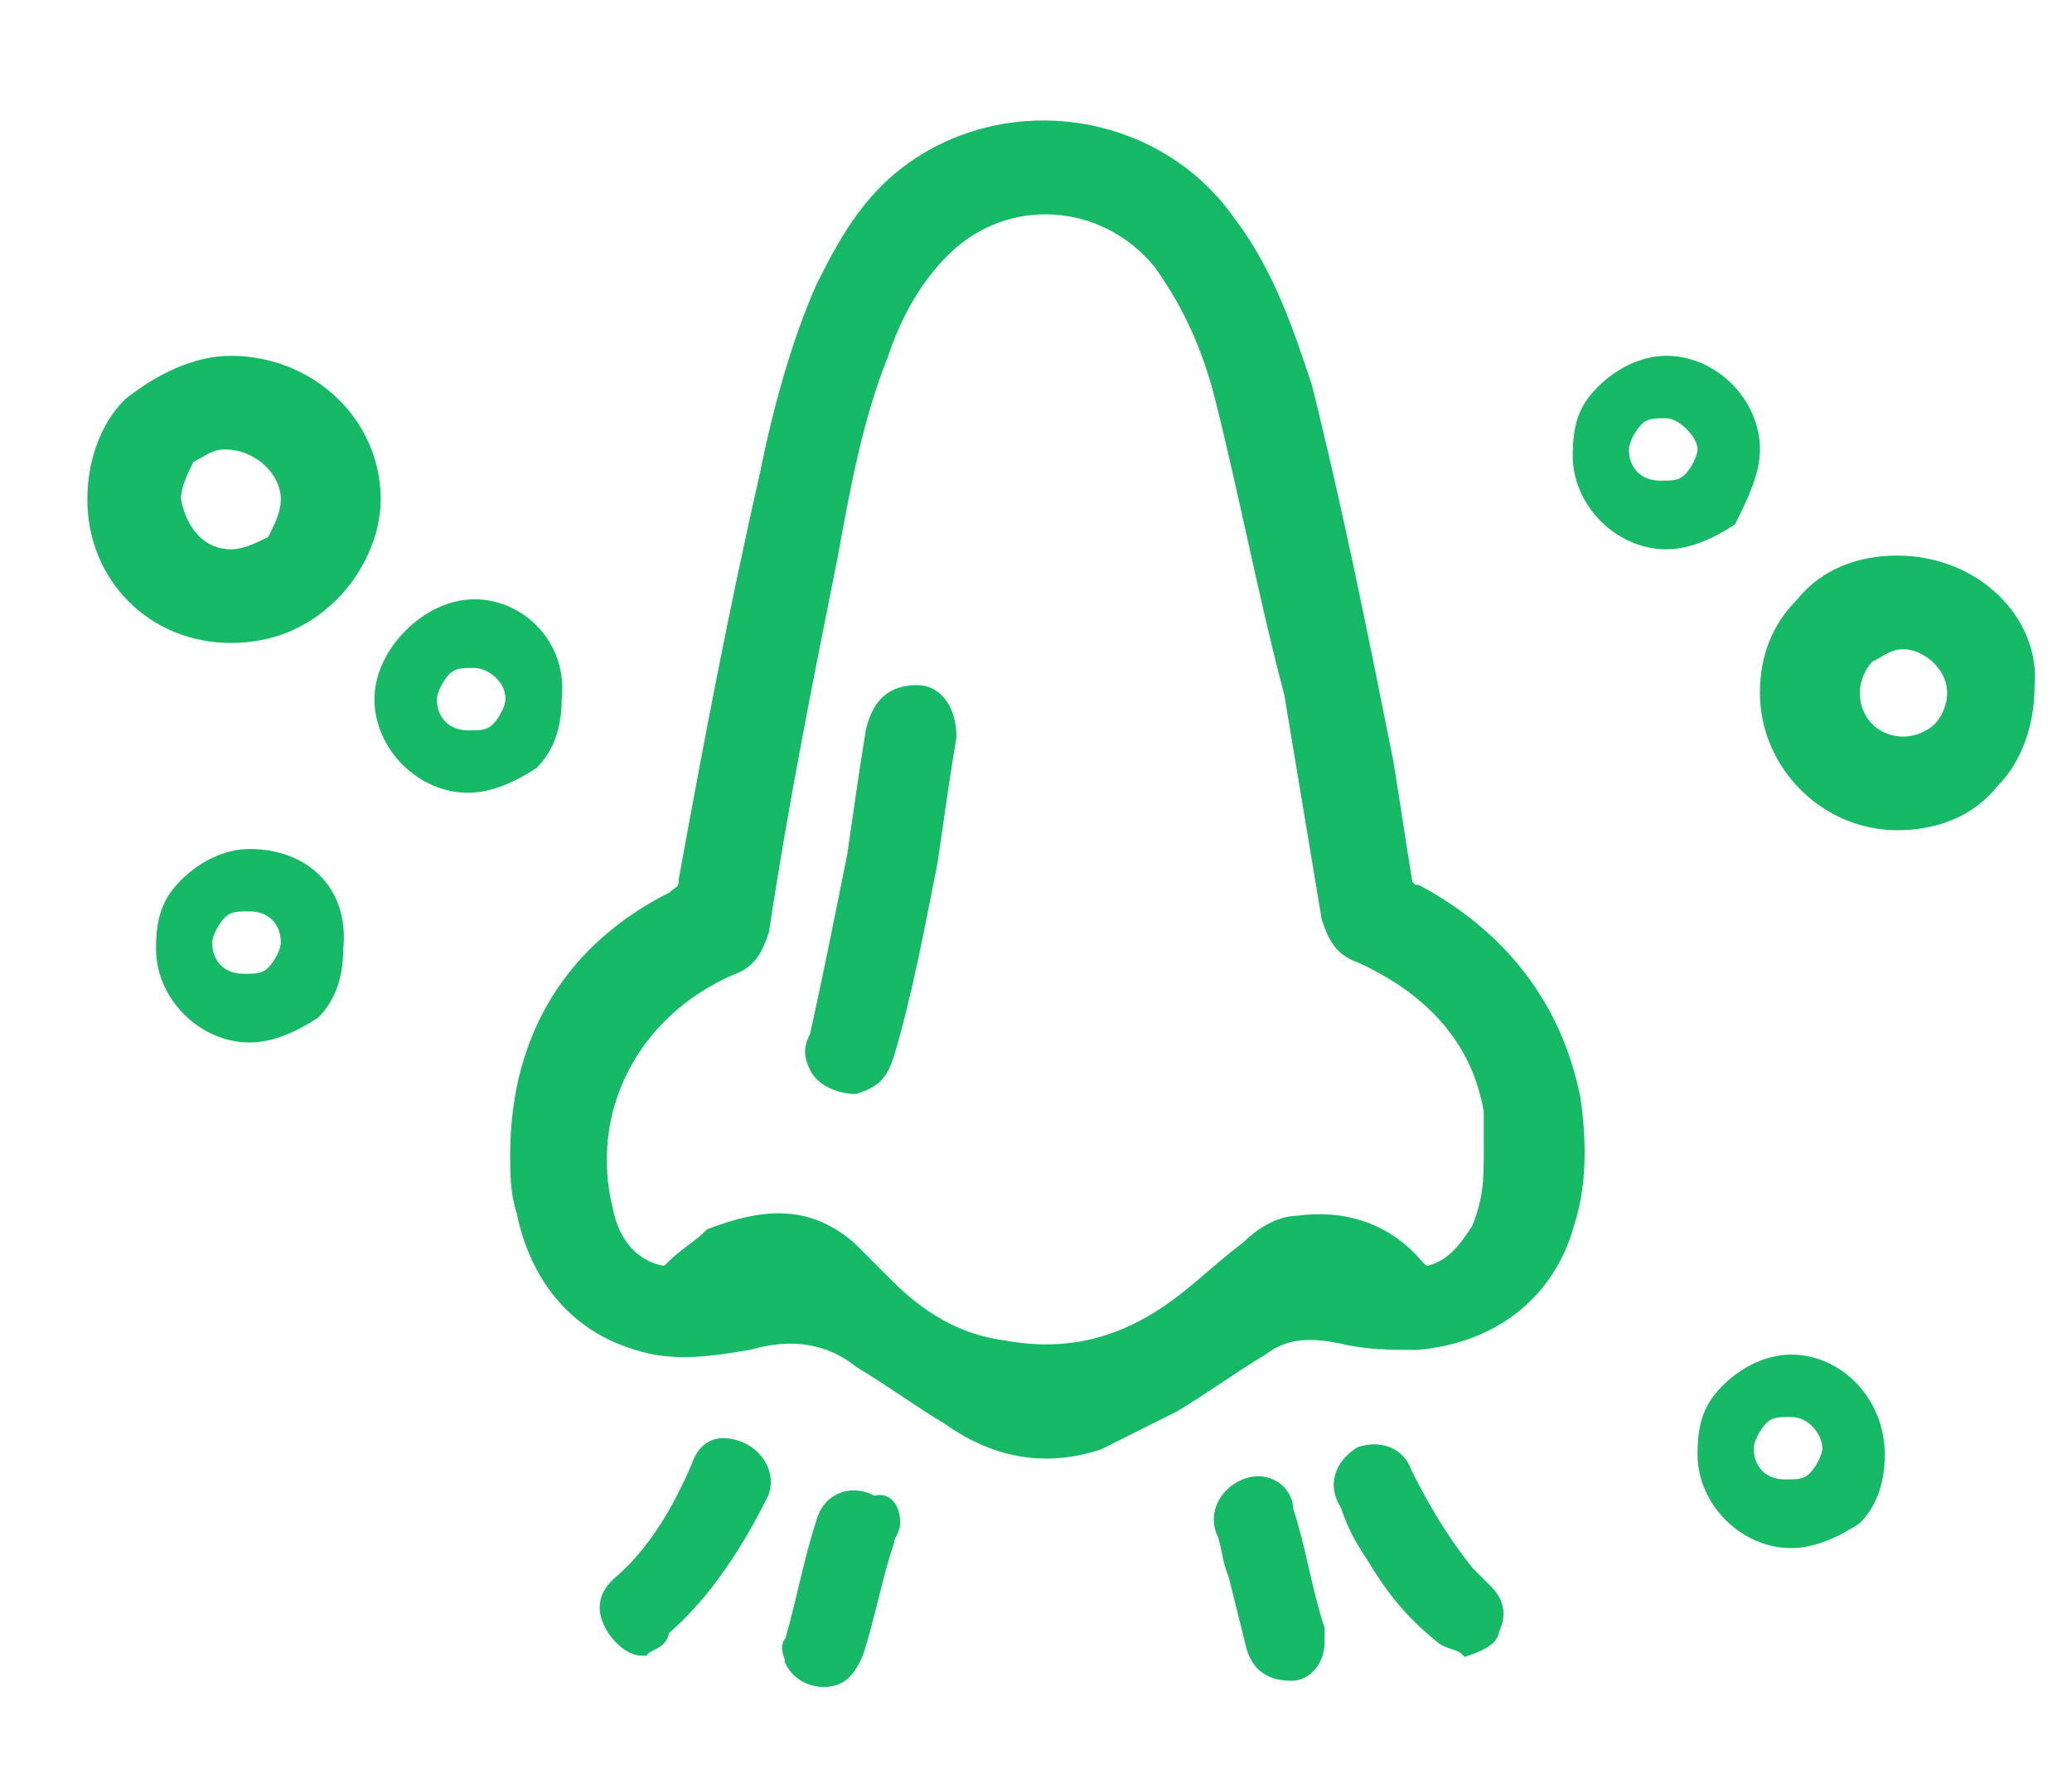 <?xml version="1.0" encoding="utf-8"?>
<!-- Generator: Adobe Illustrator 22.1.0, SVG Export Plug-In . SVG Version: 6.00 Build 0)  -->
<svg version="1.1" id="Слой_1" xmlns="http://www.w3.org/2000/svg" xmlns:xlink="http://www.w3.org/1999/xlink" x="0px" y="0px"
	 width="33.2px" height="28.5px" viewBox="0 0 33.2 28.5" style="enable-background:new 0 0 33.2 28.5;" xml:space="preserve">
<style type="text/css">
	.st0{display:none;}
	.st1{display:inline;}
	.st2{fill:#16BA66;}
	.st3{display:inline;fill:#16BA66;}
	.st4{fill:#16BA66;stroke:#16BA66;stroke-width:0.25;stroke-miterlimit:10;}
</style>
<g id="ведение_берем" class="st0">
	<g class="st1">
		<path class="st2" d="M23.3,11.8c-0.4-0.4-0.8-0.7-1.2-0.7c-0.4,0-0.7,0.1-1,0.4l0,0c-0.1,0-0.1,0.1-0.2,0.2l0,0c0,0,0,0-0.1-0.1
			c-0.2-0.2-0.5-0.5-0.8-0.7c-0.5-0.3-1.1-0.7-1.9-0.6c-1.4,0.2-2.6,1.6-2.5,2.9v0.2c-0.2-0.1-0.3-0.3-0.3-0.5l0,0
			c0.1-0.8,0.2-1.7,0.2-2.5c0-0.4-0.2-0.8-0.4-1s-0.5-0.3-0.9-0.2l0.1-0.6c0-0.2,0.1-0.5,0.2-0.7c0.1-0.2,0.2-0.4,0.2-0.7
			c0.2-0.8,0.1-1.6-0.1-2.6c-0.5-1.5-1.4-2.5-2.8-2.9c-0.9-0.3-1.9-0.3-3,0C7.8,1.9,7,2.4,6.4,3C5.3,4.2,4.8,5.5,4.9,7
			C5,8.2,5.6,9.3,6.6,10.3c0.1,0.1,0.1,0.1,0.1,0.2v0.3c0,0.5,0,1,0,1.5c0.1,1.4,0.4,2.6,0.9,3.7c0.7,1.7,1.8,2.9,3.3,3.5
			c1.3,0.6,2.7,0.9,4,0.9c0.5,0,1,0,1.5-0.1c1.1-0.2,2-0.6,2.7-1.3c0.9-0.8,1.3-1.9,1.3-3.2l0,0l0,0c0.7,0.5,1.2,0.5,1.7-0.2
			c0.7-0.8,1.1-1.7,1.4-2.5C23.7,12.7,23.7,12.3,23.3,11.8z M22.6,13.1c-0.3,0.7-0.6,1.4-1.1,2c0,0.1-0.2,0.2-0.2,0.2
			c-0.1,0-0.2-0.1-0.3-0.2c-0.3-0.3-0.6-0.6-0.9-1c-0.1-0.1-0.2-0.3-0.5-0.3c-0.1,0-0.3,0.1-0.3,0.2c-0.1,0.1-0.1,0.3,0,0.5
			c0.2,0.5,0.2,1,0.2,1.6c0,1.4-0.8,2.5-2,3c-0.8,0.3-1.6,0.5-2.4,0.5c-2-0.1-3.5-0.5-4.7-1.4c-0.9-0.7-1.5-1.6-2-2.9
			c-0.4-1-0.6-2.2-0.7-3.5c0-0.4,0-1,0-1.5c0-0.3-0.1-0.5-0.3-0.6c-1.2-1-1.7-2.1-1.6-3.4C6,4.5,7.2,3.1,9.1,2.7
			c0.4-0.1,0.7-0.1,1-0.1c0.1,0,0.1,0,0.2,0l0,0c0.7,0,1.3,0.1,1.8,0.3c0.7,0.4,1.2,0.9,1.5,1.8c0.3,0.8,0.4,1.5,0.2,2.2
			c0,0.2-0.1,0.4-0.2,0.6c0,0.1-0.1,0.2-0.1,0.4c-0.1,0.5-0.2,1.1-0.3,1.6c-0.1,0.7-0.5,1.1-1.2,1.2c-0.3,0-0.6,0-0.9,0l0,0
			c-0.1,0-0.3,0-0.4,0.2c0,0.1,0,0.1,0,0.2c0,0.1,0.1,0.1,0.3,0.2c0.7,0.1,1.2,0.5,1.7,0.9l0.1,0.1c0.2,0.2,0.5,0.2,0.7,0
			C14,12,14.1,11.5,14,11c0-0.1,0-0.3,0.1-0.5s0.2-0.3,0.4-0.3l0,0c0.1,0.1,0.1,0.2,0.1,0.3c0,0.5,0,1.1-0.1,1.6
			c0,0.2,0,0.4-0.1,0.6c-0.1,0.9-0.8,1.2-1.5,1.5h-0.1c0,0,0,0-0.1,0l0,0c-0.1,0-0.3,0.1-0.3,0.3c0,0.1,0.1,0.1,0.1,0.2
			c0.1,0.1,0.2,0,0.3,0c0.2,0,0.4-0.1,0.5-0.1l0.3-0.1c0.4-0.1,0.7-0.2,1-0.5c0.1-0.1,0.1-0.1,0.2,0c0.3,0.2,0.6,0.4,1,0.4
			c0,0,0,0,0,0.1c0.1,0.4,0,0.7-0.2,1l0,0c0,0.1-0.2,0.3,0,0.4c0.2,0.1,0.3,0,0.4-0.1l0,0c0.3-0.3,0.5-0.8,0.5-1.2s0-0.8,0-1.2v-0.3
			c-0.1-0.8,0.7-1.5,1.2-1.7c0.6-0.2,1.1-0.2,1.7,0.3c0.4,0.3,0.7,0.7,1,1c0.1,0.2,0.3,0.3,0.5,0.2c0.1,0,0.3-0.1,0.4-0.3
			s0.3-0.4,0.5-0.5c0.1-0.1,0.3-0.1,0.4,0C22.7,12.3,22.8,12.6,22.6,13.1z"/>
	</g>
</g>
<g id="остеохадроз" class="st0">
	<g class="st1">
		<path class="st2" d="M14.2,16c-0.2,0-0.5,0-0.7-0.1c-0.4,0-0.8-0.1-1.2-0.3c-0.3-0.1-0.4-0.3-0.5-0.7c0-0.1,0-0.2,0-0.3
			c-0.2,0-0.3,0-0.4,0c-0.4,0-0.7-0.2-0.8-0.6c-0.1-0.3-0.1-0.6,0.1-0.9c0.1-0.3,0.4-0.4,0.7-0.4c0.2,0,0.3,0,0.5,0
			c0-0.1,0-0.1,0-0.1c0-0.2,0-0.4,0-0.6c0-0.3,0.3-0.5,0.6-0.3c0.8,0.3,1.6,0.4,2.5,0.4c0.5,0,1.1-0.1,1.6-0.2
			c0.1,0,0.2-0.1,0.3-0.1c0.3-0.1,0.5,0.1,0.6,0.3c0,0.1,0,0.1,0,0.2c0,0.2,0,0.3,0,0.5c0.1,0,0.3,0,0.4,0c0.5,0,0.9,0.3,0.9,0.9
			c0,0.2,0,0.3,0,0.5c-0.1,0.4-0.4,0.6-0.8,0.6c-0.1,0-0.3,0-0.5,0c0,0.1,0,0.2,0,0.3c0,0.3-0.2,0.6-0.5,0.7
			c-0.6,0.2-1.1,0.3-1.7,0.3c-0.1,0-0.1,0-0.2,0C14.7,16,14.4,16,14.2,16z M12.5,12.5c0,0.2,0,0.4,0,0.6c0,0.3-0.1,0.4-0.4,0.4
			c-0.2,0-0.5,0-0.7,0c-0.1,0-0.2,0-0.2,0.2c0,0.1,0,0.1,0,0.2c0,0.1,0,0.2,0.2,0.2s0.5,0,0.7,0c0.3,0,0.4,0.1,0.4,0.4
			c0,0.2,0,0.3,0,0.5c0,0.1,0,0.1,0.1,0.1c0.2,0.1,0.4,0.1,0.6,0.2c0.7,0.1,1.5,0.1,2.2,0.1c0.4,0,0.8-0.1,1.1-0.2
			c0.1,0,0.1-0.1,0.1-0.1c0-0.2,0-0.3,0-0.5c0-0.3,0.1-0.4,0.4-0.4c0.2,0,0.5,0,0.7,0c0.1,0,0.2,0,0.2-0.2c0-0.1,0-0.1,0-0.2
			c0-0.1,0-0.2-0.2-0.2s-0.4,0-0.7,0c-0.3,0-0.4-0.1-0.4-0.4c0-0.2,0-0.4,0-0.5C15.3,12.8,13.9,12.8,12.5,12.5z"/>
		<path class="st2" d="M17.4,3.7c0.2,0,0.3,0,0.5,0c0.5,0,0.8,0.3,0.8,0.8c0,0.1,0,0.3,0,0.4c0,0.5-0.3,0.7-0.8,0.7
			c-0.2,0-0.3,0-0.5,0c0,0.1,0,0.2,0,0.3c0,0.3-0.2,0.6-0.5,0.7c-0.4,0.2-0.9,0.3-1.4,0.3c-0.7,0.1-1.4,0.1-2.2,0
			c-0.4-0.1-0.7-0.1-1.1-0.3c-0.3-0.1-0.4-0.3-0.4-0.6c0-0.1,0-0.2,0-0.3c-0.2,0-0.3,0-0.5,0c-0.4,0-0.7-0.2-0.7-0.5s0-0.6,0-0.9
			s0.3-0.5,0.6-0.5c0.2,0,0.4,0,0.6,0c0-0.2,0-0.3,0-0.5c0-0.1,0-0.1,0-0.2c0-0.3,0.3-0.4,0.6-0.3C13.2,3,14,3,14.9,3
			c0.5,0,1.1-0.1,1.6-0.2c0.1,0,0.2-0.1,0.3-0.1c0.2-0.1,0.5,0,0.5,0.3c0,0.2,0,0.4,0,0.5C17.4,3.6,17.4,3.6,17.4,3.7z M16.7,3.4
			c-1.4,0.4-2.8,0.4-4.2,0c0,0.2,0,0.4,0,0.6s-0.1,0.4-0.4,0.4c-0.2,0-0.5,0-0.7,0c-0.1,0-0.1,0-0.2,0c0,0.2,0,0.3,0,0.4
			s0,0.1,0.1,0.1c0.2,0,0.4,0,0.6,0c0.5,0,0.5,0.1,0.5,0.5c0,0.2,0,0.3,0,0.5C12.7,6,12.9,6.1,13,6.1c0.8,0.2,1.6,0.2,2.4,0.1
			c0.4,0,0.8-0.1,1.2-0.2c0.1,0,0.1-0.1,0.1-0.2s0-0.3,0-0.4c0-0.3,0.1-0.4,0.4-0.4c0.2,0,0.5,0,0.7,0c0,0,0.1,0,0.1-0.1
			c0-0.2,0-0.3,0-0.5c-0.3,0-0.6,0-0.9,0S16.6,4.3,16.6,4C16.7,3.8,16.7,3.6,16.7,3.4z"/>
		<path class="st2" d="M17.4,8.2c0.2,0,0.3,0,0.4,0c0.5,0,0.8,0.3,0.8,0.8c0,0.2,0,0.4,0,0.5c-0.1,0.4-0.4,0.6-0.8,0.6
			c-0.1,0-0.3,0-0.4,0c0,0.1,0,0.2,0,0.3c0,0.3-0.2,0.5-0.5,0.7c-0.4,0.2-0.9,0.3-1.4,0.3c-0.8,0.1-1.5,0.1-2.3-0.1
			c-0.3-0.1-0.6-0.1-0.9-0.2c-0.3-0.1-0.5-0.3-0.5-0.7c0-0.1,0-0.2,0-0.3c-0.1,0-0.3,0-0.4,0c-0.5,0-0.8-0.3-0.8-0.8
			c0-0.2,0-0.4,0-0.5c0.1-0.4,0.4-0.6,0.8-0.6c0.1,0,0.3,0,0.4,0c0-0.1,0-0.3,0-0.4s0-0.2,0-0.3c0-0.3,0.3-0.4,0.6-0.3
			c1.3,0.5,2.6,0.4,3.8,0.2c0.2,0,0.3-0.1,0.4-0.1c0.3-0.1,0.6,0.1,0.6,0.4C17.4,7.8,17.4,8,17.4,8.2z M16.7,8
			c-1.4,0.4-2.8,0.3-4.2,0c0,0.2,0,0.4,0,0.6c0,0.3-0.1,0.4-0.4,0.4c-0.2,0-0.3,0-0.5,0c-0.4,0-0.4,0-0.4,0.4c0,0.1,0.1,0.2,0.2,0.2
			c0.2,0,0.5,0,0.7,0c0.3,0,0.4,0.1,0.4,0.4c0,0.2,0,0.3,0,0.5c0,0,0,0.1,0.1,0.1c0.1,0.1,0.3,0.1,0.4,0.1c0.8,0.2,1.5,0.2,2.3,0.1
			c0.4,0,0.8-0.1,1.3-0.2c0.1,0,0.1-0.1,0.1-0.1c0-0.2,0-0.3,0-0.5c0-0.3,0.1-0.4,0.4-0.4c0.2,0,0.5,0,0.7,0c0.1,0,0.2,0,0.2-0.2
			c0-0.1,0-0.2,0-0.2C18,9.1,17.9,9,17.8,9c-0.2,0-0.5,0-0.7,0c-0.3,0-0.4-0.1-0.4-0.4C16.7,8.3,16.7,8.1,16.7,8z"/>
		<path class="st2" d="M12.8,13.8c0-0.2,0-0.4,0-0.6c0-0.2,0.1-0.4,0.3-0.4s0.3,0.1,0.3,0.4c0,0.4,0,0.8,0,1.2
			c0,0.2-0.1,0.4-0.3,0.4s-0.3-0.2-0.3-0.4S12.8,14,12.8,13.8z"/>
		<path class="st2" d="M13.5,4.8c0,0.2,0,0.5,0,0.7c0,0.3-0.3,0.4-0.5,0.2c-0.1-0.1-0.2-0.2-0.2-0.3c0-0.4,0-0.8,0-1.3
			c0-0.2,0.1-0.4,0.3-0.4s0.3,0.1,0.3,0.3C13.5,4.4,13.5,4.6,13.5,4.8L13.5,4.8z"/>
		<path class="st2" d="M12.8,9.4c0-0.2,0-0.4,0-0.6c0-0.2,0.1-0.4,0.3-0.4s0.3,0.1,0.3,0.4c0,0.4,0,0.8,0,1.2c0,0.2-0.1,0.4-0.3,0.4
			s-0.3-0.2-0.3-0.4C12.8,9.8,12.8,9.6,12.8,9.4z"/>
		<path class="st2" d="M17.3,17.3c0.2,0,0.3,0,0.5,0c0.5,0,0.8,0.3,0.8,0.8c0,0.1,0,0.3,0,0.4c0,0.5-0.3,0.7-0.8,0.7
			c-0.2,0-0.3,0-0.5,0c0,0.1,0,0.2,0,0.3c0,0.3-0.2,0.6-0.5,0.7c-0.4,0.2-0.9,0.3-1.4,0.3c-0.7,0.1-1.4,0.1-2.2,0
			c-0.4-0.1-0.7-0.1-1.1-0.3c-0.3-0.1-0.4-0.3-0.4-0.6c0-0.1,0-0.2,0-0.3c-0.2,0-0.3,0-0.5,0c-0.4,0-0.7-0.2-0.7-0.5s0-0.6,0-0.9
			s0.3-0.5,0.6-0.5c0.2,0,0.4,0,0.6,0c0-0.2,0-0.3,0-0.5c0-0.1,0-0.1,0-0.2c0-0.3,0.3-0.4,0.6-0.3c0.8,0.3,1.6,0.4,2.5,0.3
			c0.5,0,1.1-0.1,1.6-0.2c0.1,0,0.2-0.1,0.3-0.1c0.3-0.1,0.5,0.1,0.6,0.3c0,0.2,0,0.4,0,0.5C17.3,17.2,17.3,17.2,17.3,17.3z
			 M16.7,17c-1.4,0.4-2.8,0.4-4.2,0c0,0.2,0,0.4,0,0.6S12.4,18,12.1,18c-0.2,0-0.5,0-0.7,0c-0.1,0-0.1,0-0.2,0c0,0.2,0,0.3,0,0.4
			s0,0.1,0.1,0.1c0.2,0,0.4,0,0.6,0c0.5,0,0.5,0.1,0.5,0.5c0,0.2,0,0.3,0,0.5c0.2,0.1,0.3,0.1,0.5,0.2c0.8,0.2,1.6,0.2,2.4,0.1
			c0.4,0,0.8-0.1,1.2-0.2c0.1,0,0.1-0.1,0.1-0.2s0-0.3,0-0.4c0-0.3,0.1-0.4,0.4-0.4c0.2,0,0.5,0,0.7,0c0,0,0.1,0,0.1-0.1
			c0-0.2,0-0.3,0-0.5c-0.3,0-0.6,0-0.9,0s-0.4-0.1-0.4-0.4C16.7,17.4,16.7,17.2,16.7,17z"/>
		<path class="st2" d="M13.5,18.4c0,0.2,0,0.5,0,0.7c0,0.3-0.3,0.4-0.5,0.2c-0.1-0.1-0.2-0.2-0.2-0.3c0-0.4,0-0.8,0-1.3
			c0-0.2,0.1-0.4,0.3-0.4s0.3,0.1,0.3,0.3C13.5,18,13.5,18.2,13.5,18.4L13.5,18.4z"/>
	</g>
</g>
<g id="сколиоз" class="st0">
	<g class="st1">
		<path class="st2" d="M-4.7,25.6c0.1,0.2,0.1,0.4,0.2,0.6c0.2,0.5,0.5,1.1,0.8,1.5s0.7,0.7,1.2,0.8c0.5,0.1,0.9,0.2,1.4,0.4
			c0.6,0.2,1.1,0.5,1.5,1c0.2,0.2,0.3,0.5,0.5,0.7c0,0,0.1,0.1,0,0.1c-0.1-0.1-0.2-0.2-0.3-0.3c-0.3-0.4-0.7-0.8-1.2-1
			c-0.4-0.2-0.8-0.2-1.1-0.3c-0.4,0-0.9-0.1-1.3-0.3c-0.5-0.2-0.8-0.6-1.1-1.1c-0.3-0.6-0.5-1.2-0.6-1.9
			C-4.7,25.7-4.7,25.7-4.7,25.6L-4.7,25.6z"/>
	</g>
	<path class="st3" d="M13.7,19.6C13.7,19.7,13.8,19.7,13.7,19.6c0.3,0.2,0.5,0.2,0.8,0.3c0.1,0,0.1,0,0.2-0.1
		c0.1-0.2,0.1-0.4,0.2-0.6c0-0.1,0-0.1-0.1-0.1c-0.2-0.1-0.5-0.1-0.7-0.2c-0.1,0-0.1,0-0.1,0C13.9,19.2,13.8,19.4,13.7,19.6z"/>
	<path class="st3" d="M13.2,7.8c0.1,0,0.1,0,0.2-0.1c0-0.2,0-0.3,0.1-0.5c0-0.1,0-0.1-0.1-0.1C13.2,7.1,13,7,12.7,7
		c-0.1,0-0.1,0-0.2,0.1c0,0.2-0.1,0.4-0.1,0.6c0,0.1,0,0.1,0.1,0.1C12.7,7.7,12.9,7.7,13.2,7.8z"/>
	<path class="st3" d="M14,13.1c0.1,0.2,0.2,0.4,0.3,0.6h0.1c0.2-0.1,0.5-0.1,0.7-0.2c0.1,0,0.1-0.1,0.1-0.1
		c-0.1-0.2-0.2-0.4-0.3-0.6c0,0,0-0.1-0.1-0.1C14.5,12.9,14.3,13,14,13.1L14,13.1z"/>
	<path class="st3" d="M14.8,15.2c0.2,0,0.4,0,0.6,0c0.1,0,0.1,0,0.1-0.1c0-0.2-0.1-0.4-0.1-0.6c0-0.1-0.1-0.1-0.1-0.1
		c-0.2,0-0.4,0.1-0.7,0.1c-0.1,0-0.1,0.1-0.1,0.1c0,0.2,0.1,0.3,0.1,0.5C14.6,15.2,14.7,15.2,14.8,15.2z"/>
	<path class="st3" d="M14.5,17.4c-0.1,0-0.1,0-0.1,0.1c-0.1,0.2-0.1,0.4-0.2,0.6c0,0.1,0,0.1,0.1,0.1c0.2,0.1,0.5,0.1,0.7,0.2
		c0.1,0,0.1,0,0.1-0.1c0.1-0.2,0.1-0.4,0.2-0.6c0-0.1,0-0.1-0.1-0.1C15,17.5,14.8,17.5,14.5,17.4z"/>
	<path class="st3" d="M13.7,4.4C13.6,4.5,13.7,4.5,13.7,4.4c0.3,0.1,0.6,0.2,0.8,0.2c0.1,0,0.1,0,0.1-0.1c0.1-0.2,0.1-0.4,0.2-0.6
		c0-0.1,0-0.1-0.1-0.1c-0.2-0.1-0.5-0.1-0.7-0.2c-0.1,0-0.1,0-0.1,0C13.8,4,13.7,4.2,13.7,4.4z"/>
	<path class="st3" d="M12.8,6C12.8,6.1,12.8,6.1,12.8,6c0.3,0.1,0.5,0.2,0.8,0.3c0.1,0,0.1,0,0.1-0.1c0.1-0.2,0.1-0.4,0.2-0.6
		c0-0.1,0-0.1-0.1-0.1c-0.2-0.1-0.4-0.1-0.7-0.2c-0.1,0-0.1,0-0.1,0C12.9,5.6,12.9,5.8,12.8,6z"/>
	<path class="st3" d="M12.4,8.9c0,0.1,0,0.2,0,0.4c0,0.1,0,0.1,0.1,0.1c0.2,0,0.5,0,0.7-0.1c0.1,0,0.1-0.1,0.1-0.1
		c0-0.2,0-0.4,0-0.5s0-0.1-0.1-0.1c-0.2,0-0.4,0-0.6,0c-0.2,0-0.2,0-0.2,0.2C12.4,8.7,12.4,8.8,12.4,8.9z"/>
	<path class="st3" d="M12.6,10.2c0.1,0.2,0.2,0.5,0.2,0.7c0,0.1,0.1,0,0.1,0c0.2-0.1,0.5-0.1,0.7-0.2c0.1,0,0.1-0.1,0.1-0.1
		c-0.1-0.2-0.1-0.4-0.2-0.5c0-0.1,0-0.1-0.1-0.1C13.1,10,12.9,10.1,12.6,10.2C12.6,10.1,12.6,10.1,12.6,10.2z"/>
	<path class="st3" d="M15.1,16c-0.5,0-0.5,0-0.5,0.4c0,0.1-0.1,0.3,0,0.3c0.1,0.1,0.3,0,0.4,0.1h0.1c0.4,0,0.4,0,0.4-0.3v-0.1
		C15.6,16,15.6,16,15.1,16z"/>
	<path class="st3" d="M13.2,11.7L13.2,11.7c0.1,0.2,0.3,0.4,0.4,0.6c0,0.1,0.1,0.1,0.2,0c0.2-0.1,0.4-0.2,0.6-0.3
		c0.1,0,0.1-0.1,0.1-0.2c-0.1-0.2-0.2-0.3-0.3-0.5c0-0.1-0.1-0.1-0.2-0.1C13.7,11.5,13.5,11.6,13.2,11.7L13.2,11.7z"/>
	<path class="st3" d="M18.8,10c0,0.1,0,0.2,0,0.3c0,0.8,0,1.7,0,2.5c0,0.5,0.1,1.1,0.1,1.6c0.1,0.6,0.2,1.2,0.2,1.8
		c0,0.4,0,0.9,0,1.3c0,0.7-0.1,1.5-0.3,2.2c0,0.1-0.1,0.2-0.1,0.3c0-0.1,0-0.3,0-0.4c0-0.7,0-1.5,0-2.2c0-0.6-0.1-1.1-0.1-1.7
		c-0.1-0.5-0.1-0.9-0.1-1.4c-0.1-0.7-0.1-1.4,0-2C18.5,11.6,18.6,10.8,18.8,10L18.8,10z"/>
	<path class="st3" d="M11.9,2.6c0,0.3,0,0.5-0.1,0.8c-0.1,0.5-0.2,1.1-0.4,1.6S11,5.9,10.7,6.4c-0.2,0.4-0.6,0.6-1,0.8
		C9.3,7.3,8.9,7.4,8.5,7.6C8.1,7.7,7.8,8,7.5,8.3C7.1,8.7,6.9,9.2,6.6,9.6c0-0.2,0.1-0.3,0.1-0.4C6.9,8.8,7.1,8.3,7.4,8
		c0.3-0.4,0.7-0.7,1.2-0.8C9,6.9,9.4,6.8,9.7,6.7C10,6.6,10.3,6.3,10.5,6c0.4-0.6,0.7-1.3,0.9-2C11.6,3.6,11.8,3.1,11.9,2.6
		C11.9,2.7,11.9,2.7,11.9,2.6z"/>
	<path class="st3" d="M16.3,2.9c0.1,0.2,0.1,0.4,0.2,0.6C16.8,4,17,4.5,17.4,5c0.3,0.4,0.7,0.7,1.2,0.8c0.5,0.2,1,0.3,1.4,0.4
		c0.6,0.2,1.1,0.5,1.5,1c0.2,0.2,0.3,0.5,0.5,0.7C22,8,22,8,22,8.1c-0.1-0.1-0.2-0.2-0.3-0.3c-0.3-0.4-0.7-0.8-1.2-1
		c-0.4-0.2-0.8-0.2-1.1-0.3c-0.4-0.1-0.9-0.2-1.3-0.4C17.6,5.9,17.3,5.5,17,5c-0.3-0.6-0.5-1.2-0.6-1.9C16.3,3.1,16.3,3,16.3,2.9
		L16.3,2.9z"/>
	<path class="st3" d="M10.3,11.6c0.1,0.2,0.2,0.5,0.2,0.7c0.1,0.4,0.2,0.9,0.2,1.3c0,0.6,0.1,1.2,0,1.8c0,0.5-0.1,0.9-0.2,1.4
		c-0.1,0.7-0.1,1.3-0.1,2c0,0.2,0,0.4,0,0.6c-0.1-0.2-0.2-0.4-0.2-0.7c-0.1-0.6-0.2-1.1-0.1-1.7c0-0.4,0.1-0.8,0.1-1.2
		c0-0.2,0.1-0.4,0.1-0.6c0-0.3,0-0.7,0-1c0-0.1,0-0.2,0-0.3c0-0.5,0-0.9,0-1.4C10.3,12.2,10.4,11.9,10.3,11.6z"/>
</g>
<g id="дементолог" class="st0">
	<g class="st1">
		<path class="st2" d="M22.6,11.4c0,0.6-0.2,1.1-0.5,1.7c-0.3,0.5-0.7,0.9-1.2,1.2c0,0-0.1,0,0,0.1c0.2,1.4-0.7,2.8-2,3.2
			c-0.1,0-0.1,0.1-0.2,0.2c-0.1,0.9-0.6,1.7-1.3,2.3c-0.6,0.5-1.3,0.7-2,0.7c-0.1,0-0.3,0-0.4,0c-0.6-0.1-1-0.4-1.3-0.9
			c-0.1,0.1-0.1,0.2-0.2,0.3c-0.4,0.5-0.9,0.7-1.7,0.6c-1.6-0.1-2.9-1.1-3.2-2.7c0-0.2-0.1-0.3-0.4-0.4C6.8,17.3,5.9,16,6,14.5
			c0,0,0-0.1-0.1-0.1c-0.8-0.7-1.2-1.5-1.2-2.5c0-1.3,0.5-2.2,1.6-2.9c0.1-0.1,0.1-0.1,0.1-0.1C6.2,7.4,7.1,6,8.4,5.6
			c0.1,0,0.1-0.1,0.1-0.2C8.7,4,9.9,2.7,11.3,2.5c0.2,0,0.4,0,0.6,0c0.3,0,0.4,0.1,0.4,0.4c0,0.2-0.1,0.4-0.4,0.4
			c-0.6,0-1,0.2-1.4,0.4C9.7,4.2,9.3,5,9.4,5.9c0,0.3,0.1,0.5,0.2,0.8l0,0c0,0.1,0.1,0.2,0.2,0.2l0,0C10,7.1,10,7.1,10.1,7
			s0.3-0.2,0.6-0.3c0.1,0,0.3,0,0.4,0c0.1,0,0.2,0.1,0.2,0.3c0.1,0.2-0.1,0.4-0.4,0.5c-0.1,0-0.3,0.1-0.3,0.3
			c-0.1,0.1-0.1,0.3,0,0.4l0,0v0.1c0,0.2,0,0.4-0.2,0.5c-0.1,0-0.2,0.1-0.3,0c-0.1,0-0.2-0.1-0.2-0.2C9.8,8.4,9.8,8.3,9.8,8.1
			c0-0.1,0-0.2-0.1-0.2c0-0.1,0-0.1,0-0.1c-0.5-0.3-0.9-0.7-1-1.4l0,0H8.6C8,6.6,7.6,7.1,7.4,7.7c-0.3,0.6-0.2,1.2,0,1.7
			c0.2,0.4,0.5,0.6,0.9,0.7l0,0h0.1c0.2,0.1,0.3,0.3,0.3,0.5c-0.1,0.2-0.3,0.3-0.5,0.3C7.5,10.7,7,10.4,6.7,9.8L6.6,9.7
			c-0.6,0.4-1,1-1.1,1.7c-0.1,0.8,0.1,1.5,0.7,2.1v-0.1c0.2-0.4,0.5-0.8,0.9-1c0,0,0.1,0,0.1-0.1c0-0.3,0.1-0.6,0.2-0.8
			c0-0.1,0.1-0.2,0.2-0.2s0.2,0,0.3,0c0.2,0.1,0.3,0.3,0.2,0.5c0,0,0,0.1-0.1,0.1V12c-0.1,0.4,0,0.6,0.3,0.8
			c0.2,0.1,0.3,0.2,0.3,0.3s0,0.2,0,0.3c-0.1,0.1-0.1,0.2-0.2,0.2c-0.1,0-0.3,0-0.5-0.1c-0.1-0.1-0.2-0.1-0.3-0.2
			c-0.1-0.1-0.1-0.1-0.2-0.2c-0.5,0.3-0.8,0.9-0.8,1.6c0,0.1,0,0.3,0,0.5c0.2,0.8,1,1.6,1.7,1.7c0-0.1,0.1-0.2,0.1-0.3
			c0.1-0.3,0.2-0.5,0.3-0.7v-0.1C8.9,15.5,9,15.3,9,15s0.1-0.5,0.4-0.8c0.1-0.1,0.2-0.1,0.3-0.1s0.2,0,0.3,0.1
			c0.2,0.2,0.1,0.4-0.1,0.6c0.1,0.2,0.1,0.4,0.2,0.6s0.3,0.2,0.5,0.1h0.1c0.2-0.1,0.5-0.1,0.6,0.1c0.1,0.2,0.1,0.4-0.2,0.6
			c-0.4,0.3-0.8,0.3-1.2,0l-0.1-0.1c-0.2,0.2-0.4,0.5-0.4,0.8c-0.1,0.8,0.1,1.4,0.5,2c0.6,0.8,1.4,1.1,2.4,1c0.4,0,0.6-0.3,0.8-0.6
			c0.2-0.5,0.2-1,0.2-1.5c-0.4-0.1-0.9,0-1.2,0.4c-0.1,0.1-0.2,0.2-0.4,0.2c-0.1,0-0.3-0.1-0.3-0.2c-0.1-0.1-0.1-0.3,0-0.4
			c0.3-0.5,0.7-0.8,1.3-0.8c0.2,0,0.3,0,0.5,0h0.1v-0.1c0-0.2,0-0.4,0-0.5s0.1-0.3,0.2-0.4c0.1-0.1,0.3-0.1,0.4,0
			c0.1,0.1,0.2,0.2,0.2,0.4v1.1h0.1c0.2,0,0.4-0.1,0.5-0.1c0.3,0,0.6,0.1,0.8,0.2c0.1,0,0.2,0.1,0.3,0.3c0,0.1,0,0.2,0,0.3
			s-0.2,0.2-0.3,0.2s-0.2,0-0.3-0.1c-0.2-0.1-0.5-0.2-0.7-0.1c-0.1,0-0.2,0-0.3,0.1c-0.2,0.1-0.2,0.2-0.1,0.3c0,0.1,0,0.2,0,0.2
			c0,0.2,0,0.3,0.1,0.4c0.1,0.5,0.4,0.8,1,0.8c0.7,0.1,1.4-0.2,1.9-0.7s0.8-1.2,0.8-1.9c0-0.4-0.1-0.7-0.4-1.1c0-0.1,0-0.1-0.1,0
			c-0.4,0.2-0.9,0.1-1.3-0.2c-0.2-0.2-0.3-0.4-0.1-0.6c0.1-0.1,0.2-0.1,0.3-0.2l0,0c0.1,0,0.2,0,0.3,0.1c0.2,0.2,0.4,0.2,0.6,0
			s0.2-0.4,0-0.6c-0.2-0.2-0.1-0.5,0-0.6c0.2-0.1,0.4-0.1,0.6,0.1c0.3,0.4,0.4,0.8,0.2,1.2c0,0.1,0,0.1,0,0.2
			c0.2,0.3,0.4,0.6,0.5,1.1v0.1c0.1,0,0.1-0.1,0.2-0.1c1-0.5,1.5-1.7,1.1-2.7c-0.1-0.2-0.2-0.4-0.4-0.6c-0.1-0.1-0.3-0.4,0-0.6
			c0.1-0.1,0.2-0.1,0.3-0.1c0.1,0,0.2,0,0.4,0.2c0.1,0.2,0.3,0.3,0.4,0.5l0.1,0.1c0,0,0,0,0.1,0c0.1-0.1,0.2-0.2,0.3-0.3
			c0.5-0.5,0.7-1,0.7-1.7c0-0.1,0-0.3,0.1-0.3c0.1-0.1,0.3-0.2,0.4-0.2C22.5,11,22.6,11.2,22.6,11.4z"/>
	</g>
	<g class="st1">
		<path class="st2" d="M14.1,11.5v3.7c0,0.2,0,0.3-0.1,0.4c-0.1,0.1-0.2,0.1-0.3,0.1l0,0c-0.2,0-0.4-0.2-0.4-0.5v-0.5
			c0-0.4,0-0.9,0-1.3c0-0.4-0.2-0.7-0.6-0.9c-0.4-0.2-0.8-0.1-1.2,0.1c-0.1,0-0.1,0.1-0.1,0.1s0,0-0.1,0.1c-0.2,0.2-0.4,0.2-0.6,0
			c-0.1-0.1-0.1-0.2-0.1-0.3s0-0.2,0.1-0.3S10.9,12,11,12c0.1-0.1,0.2-0.1,0.2-0.2c0.1-0.1,0.1-0.1,0.2-0.2c0.1-0.4,0-0.7-0.3-1
			c-0.3-0.2-0.2-0.5-0.1-0.6c0.1-0.1,0.2-0.1,0.3-0.1s0.2,0,0.4,0.2c0.4,0.4,0.6,0.9,0.6,1.4c0,0,0,0,0,0.1c0.4,0,0.7,0.1,1,0.3
			v-0.4c0-0.3,0.2-0.5,0.4-0.5C13.9,11,14.1,11.1,14.1,11.5z"/>
	</g>
	<g class="st1">
		<path class="st2" d="M20.7,7.9L20.7,7.9C20.6,8,20.6,8,20.6,8.1s-0.1,0.1-0.1,0.2c-0.4,0.4-0.7,0.7-1.1,1.1
			c-0.1,0.1-0.2,0.2-0.3,0.2l0,0c-0.1,0-0.2,0-0.3-0.1c-0.2-0.2-0.2-0.4,0-0.6c0.2-0.2,0.4-0.4,0.6-0.6L20,7.7
			c0.2-0.2,0.3-0.2,0.5-0.1c0.1,0.1,0.1,0.1,0.2,0.2C20.6,7.8,20.7,7.8,20.7,7.9L20.7,7.9z"/>
	</g>
	<g class="st1">
		<path class="st2" d="M14.5,3.4L14.5,3.4c-0.1,0.1-0.1,0.2-0.1,0.2c0,0.1-0.1,0.1-0.1,0.2C14,4,13.7,4.3,13.4,4.5
			c-0.1,0.1-0.2,0.1-0.3,0.1s-0.2,0-0.3-0.1s-0.1-0.2-0.1-0.3c0-0.1,0-0.2,0.1-0.3l0,0c0.3-0.3,0.5-0.5,0.8-0.8C13.8,3,14,3,14.1,3
			s0.2,0.1,0.2,0.2C14.4,3.3,14.4,3.3,14.5,3.4L14.5,3.4z"/>
	</g>
	<g class="st1">
		<path class="st2" d="M18.3,6.8c-0.3,0.3-0.6,0.6-0.9,0.9c-0.1,0.1-0.2,0.1-0.2,0.1c-0.1,0-0.2,0-0.3-0.1c-0.2-0.2-0.2-0.4,0-0.5
			c0.3-0.3,0.5-0.6,0.8-0.8l0.1-0.1c0,0,0.1-0.1,0.2-0.1c0,0,0,0,0.1,0h0.1h0.1c0,0,0,0,0.1,0s0.1,0.1,0.2,0.2
			C18.3,6.5,18.4,6.7,18.3,6.8z"/>
	</g>
	<g class="st1">
		<path class="st2" d="M21.5,10.1L21.5,10.1c-0.1,0.1-0.1,0.1-0.1,0.2c0,0.1-0.1,0.1-0.1,0.2c-0.2,0.2-0.5,0.5-0.7,0.7
			c-0.1,0.1-0.2,0.1-0.3,0.2l0,0c-0.1,0-0.2,0-0.3-0.1c-0.2-0.2-0.1-0.4,0-0.6l0.1-0.1c0.2-0.2,0.4-0.4,0.6-0.6
			c0.1-0.1,0.3-0.1,0.4-0.1s0.2,0.1,0.2,0.2C21.4,10,21.4,10,21.5,10.1L21.5,10.1z"/>
	</g>
	<g class="st1">
		<path class="st2" d="M16.9,4.5c-0.2,0.2-0.5,0.5-0.8,0.8c-0.1,0.1-0.2,0.1-0.3,0.1s-0.2,0-0.3-0.1c-0.2-0.2-0.2-0.4,0-0.5
			C15.8,4.5,16,4.3,16.3,4c0,0,0.1-0.1,0.2-0.1c0,0,0,0,0.1,0h0.1h0.1c0,0,0,0,0.1,0C16.8,4,16.9,4,17,4.1C17,4.2,17,4.4,16.9,4.5z"
			/>
	</g>
	<g class="st1">
		<path class="st2" d="M15.9,9.2c-0.2,0.3-0.5,0.5-0.7,0.7c0,0.1-0.1,0.1-0.1,0.1s0,0-0.1,0h-0.1l0,0c0,0,0,0-0.1,0
			s-0.2-0.1-0.2-0.2c0-0.1-0.1-0.3,0-0.4c0.2-0.3,0.5-0.5,0.7-0.8c0.1-0.1,0.2-0.1,0.3-0.1s0.2,0.1,0.3,0.1C16,8.8,16,9.1,15.9,9.2z
			"/>
	</g>
	<g class="st1">
		<path class="st2" d="M14.3,7c0,0.2-0.3,0.5-0.5,0.5l0,0c-0.1,0-0.2,0-0.3-0.1s-0.1-0.2-0.1-0.3c0-0.2,0.3-0.5,0.6-0.5
			c0.1,0,0.2,0,0.3,0.1C14.2,6.8,14.3,6.9,14.3,7z"/>
	</g>
	<g class="st1">
		<path class="st2" d="M17.1,11.5c0,0.2-0.3,0.5-0.5,0.5l0,0c-0.1,0-0.2,0-0.3-0.1c-0.1-0.1-0.1-0.2-0.1-0.3c0-0.2,0.3-0.5,0.5-0.5
			c0.1,0,0.2,0,0.3,0.1C17.1,11.3,17.1,11.4,17.1,11.5z"/>
	</g>
	<g class="st1">
		<path class="st2" d="M18.9,2.3c0,0.2-0.1,0.3-0.2,0.4c-0.1,0.1-0.2,0.2-0.4,0.2c-0.2,0-0.4-0.2-0.4-0.4C18,2.3,18.3,2,18.5,2
			c0.1,0,0.2,0,0.3,0.1C18.9,2.1,18.9,2.2,18.9,2.3z"/>
	</g>
	<g class="st1">
		<path class="st2" d="M15.4,5.9c0,0.1-0.1,0.2-0.2,0.3c-0.1,0.1-0.2,0.2-0.3,0.2s-0.2,0-0.3-0.1S14.5,6.1,14.5,6
			c0-0.1,0.1-0.3,0.2-0.3c0.1-0.1,0.2-0.1,0.3-0.2C15.2,5.5,15.4,5.7,15.4,5.9z"/>
	</g>
	<g class="st1">
		<path class="st2" d="M18.6,10c0,0.2-0.3,0.5-0.5,0.5l0,0c-0.1,0-0.2-0.1-0.3-0.1c-0.1-0.1-0.1-0.2-0.1-0.3c0-0.2,0.3-0.5,0.5-0.5
			c0.1,0,0.2,0,0.3,0.1C18.5,9.8,18.6,9.9,18.6,10z"/>
	</g>
	<g class="st1">
		<path class="st2" d="M22.5,9.1c0,0.1-0.1,0.2-0.2,0.3S22.1,9.5,22,9.5l0,0c-0.2,0-0.4-0.2-0.4-0.4s0.3-0.5,0.5-0.5
			c0.1,0,0.2,0,0.3,0.1C22.5,8.8,22.5,9,22.5,9.1z"/>
	</g>
	<g class="st1">
		<path class="st2" d="M23.4,8.1c0,0.2-0.2,0.5-0.5,0.5l0,0c-0.1,0-0.2,0-0.3-0.1c-0.1-0.1-0.1-0.2-0.1-0.3s0-0.2,0.1-0.3
			c0.1-0.1,0.2-0.2,0.4-0.2C23.3,7.8,23.4,7.9,23.4,8.1z"/>
	</g>
	<g class="st1">
		<path class="st2" d="M20.2,4.8c0,0.2-0.3,0.5-0.5,0.5l0,0c-0.1,0-0.2,0-0.3-0.1c-0.1-0.1-0.1-0.2-0.1-0.3c0-0.2,0.2-0.5,0.5-0.5
			l0,0c0.1,0,0.2,0,0.3,0.1C20.1,4.6,20.2,4.7,20.2,4.8z"/>
	</g>
	<g class="st1">
		<path class="st2" d="M19.6,12c0,0.2-0.3,0.5-0.5,0.5l0,0c-0.1,0-0.2,0-0.3-0.1c-0.1-0.1-0.1-0.2-0.1-0.3c0-0.2,0.3-0.5,0.5-0.5
			c0.1,0,0.2,0,0.3,0.1S19.6,11.9,19.6,12z"/>
	</g>
	<g class="st1">
		<path class="st2" d="M19.3,5.7c0,0.2-0.3,0.5-0.5,0.5c-0.1,0-0.2,0-0.3-0.1c-0.1-0.1-0.1-0.2-0.1-0.3c0-0.2,0.2-0.5,0.5-0.5
			c0.1,0,0.2,0,0.3,0.1C19.2,5.5,19.3,5.6,19.3,5.7z"/>
	</g>
	<g class="st1">
		<path class="st2" d="M16.8,8.2c0,0.1-0.1,0.2-0.2,0.3s-0.2,0.1-0.3,0.1l0,0c-0.2,0-0.4-0.2-0.4-0.4s0.3-0.5,0.5-0.5
			c0.1,0,0.2,0,0.3,0.1C16.7,8,16.8,8.1,16.8,8.2z"/>
	</g>
	<g class="st1">
		<path class="st2" d="M22.5,2.4L22.5,2.4c0,0.1-0.1,0.2-0.2,0.3S22.1,2.8,22,2.8c-0.2,0-0.4-0.2-0.4-0.4s0.2-0.5,0.5-0.5l0,0
			c0.1,0,0.2,0,0.3,0.1C22.5,2.2,22.5,2.3,22.5,2.4z"/>
	</g>
	<g class="st1">
		<path class="st2" d="M23,5.6c0,0.2-0.3,0.5-0.5,0.5l0,0c-0.2,0-0.4-0.2-0.4-0.4c0-0.1,0-0.2,0.1-0.3c0.1-0.1,0.2-0.2,0.3-0.2l0,0
			c0.1,0,0.2,0,0.3,0.1C23,5.4,23,5.5,23,5.6z"/>
	</g>
	<g class="st1">
		<path class="st2" d="M15.4,2.4c0,0.1-0.1,0.2-0.2,0.3c-0.1,0.1-0.2,0.1-0.3,0.1l0,0c-0.2,0-0.4-0.2-0.4-0.4c0-0.1,0.1-0.2,0.2-0.3
			C14.8,2,15,1.9,15.1,2C15.3,2,15.5,2.2,15.4,2.4z"/>
	</g>
</g>
<g id="паркинсолог" class="st0">
	<g class="st1">
		<path class="st2" d="M20.5,9.5c-0.4,0.9-0.7,1.8-1.1,2.7l-0.5,1.2c-0.1,0.1-0.1,0.3-0.1,0.4c0.1,2.1-0.1,3.9-0.6,5.4
			c-0.1,0.3-0.3,0.7-0.4,1c-0.1,0.1-0.1,0.3-0.2,0.4c0,0.1-0.1,0.2-0.2,0.2s-0.1,0.1-0.2,0.1s-0.2,0-0.3-0.1
			c-0.1-0.1-0.2-0.3-0.1-0.5c0-0.1,0.1-0.1,0.1-0.2c0,0,0.1-0.1,0.1-0.2c0.4-0.7,0.6-1.6,0.8-2.6c0.2-1.1,0.2-2.2,0.1-3.5
			c0-0.1,0-0.2,0.1-0.3c0.5-1.4,1.1-2.7,1.7-4.1c0.1-0.2,0-0.4-0.1-0.5s-0.2-0.2-0.5-0.1c-0.1,0-0.2,0.1-0.2,0.2l-1.3,3.4
			c-0.1,0.3-0.3,0.4-0.6,0.3c-0.1,0-0.3-0.1-0.4-0.1c-0.3-0.1-0.4-0.3-0.3-0.5L16.9,9c0.1-0.9,0.3-1.7,0.4-2.6c0-0.1,0-0.3-0.1-0.4
			S17,5.9,16.9,5.8c-0.2,0-0.4,0.1-0.5,0.4l-1,5.8c0,0.2-0.2,0.4-0.4,0.4h-0.5c-0.3,0-0.5-0.2-0.5-0.5V5c0-0.3-0.1-0.4-0.4-0.5
			c-0.2,0-0.4,0.1-0.5,0.3c0,0,0,0.1,0,0.2v6.7c0,0.1,0,0.1,0,0.2c0,0.2-0.2,0.3-0.4,0.3l0,0c-0.2,0-0.3,0-0.5,0
			c-0.3,0-0.4-0.1-0.4-0.4l-1.1-6c0-0.3-0.3-0.4-0.5-0.4C10,5.6,9.9,5.8,9.9,6.1c0,0.3,0.1,0.6,0.2,1l1.2,6.4c0,0.2,0.1,0.4,0.1,0.6
			c0,0,0,0.1,0.1,0.1c0.4,0.1,0.7,0.4,1,0.7c0.1,0.1,0.2,0.2,0.2,0.3s0,0.2-0.1,0.3c-0.2,0.2-0.4,0.2-0.6,0
			c-0.3-0.3-0.6-0.5-1.1-0.6c-0.1,0-0.2,0-0.3,0c-0.3,0-0.4,0-0.5-0.3L9.8,14c-0.2-0.4-0.4-0.9-0.5-1.3C9.1,12.3,9,12,8.7,11.8
			s-0.6-0.3-0.9-0.3c0.4,1.4,0.9,2.6,1.3,3.7l0.2,0.4c0.4,0.9,0.7,1.8,1.2,2.7c0.5,0.8,0.9,1.4,1.3,1.9c0.1,0.1,0.1,0.2,0.1,0.4
			c0,0.1-0.1,0.2-0.1,0.3c-0.2,0.2-0.4,0.1-0.6-0.1c-0.8-0.9-1.4-2-1.8-3.1c-0.6-1.3-1.1-2.6-1.5-3.8c-0.2-0.6-0.5-1.3-0.7-1.9
			C7,11.6,7,11.4,6.9,11.2s0-0.4,0.3-0.5c0.9-0.3,1.8-0.1,2.4,0.7c0.2,0.3,0.4,0.7,0.6,1.1c0.1,0.3,0.2,0.5,0.3,0.8l-1-5.5
			c-0.1-0.5-0.2-1-0.3-1.5c-0.1-0.6,0.3-1.3,1-1.4s1.3,0.3,1.4,1c0.1,0.7,0.2,1.3,0.4,2l0.5,2.7V5c0-0.6,0.4-1.1,0.9-1.3
			c0.4-0.1,0.8,0,1.1,0.2c0.3,0.2,0.5,0.6,0.5,1c0,0.6,0,1.3,0,1.9v3.4V9.4c0.2-1.1,0.4-2.2,0.6-3.3c0-0.2,0.1-0.4,0.2-0.5
			C16.1,5,16.7,4.8,17.3,5c0.6,0.2,0.9,0.8,0.8,1.4c-0.2,1.2-0.4,2.4-0.6,3.6l-0.2,0.9c0.3-0.7,0.6-1.5,0.8-2.2
			c0.1-0.3,0.4-0.6,0.7-0.7c0.3-0.1,0.6-0.1,1,0c0.3,0.1,0.5,0.4,0.7,0.7C20.6,8.8,20.6,9.2,20.5,9.5z"/>
	</g>
	<g class="st1">
		<path class="st2" d="M22,7.4c-0.1,0.1-0.2,0.2-0.3,0.2c0,0,0,0-0.1,0c-0.2,0-0.3-0.1-0.4-0.3V7c-0.2-0.4-0.3-0.7-0.5-1
			c-0.5-0.8-1-1.3-1.7-1.7c-0.2-0.1-0.4-0.2-0.6-0.2L18.2,4c-0.2,0-0.3-0.2-0.3-0.5c0-0.2,0.2-0.4,0.5-0.4l0,0h0.1
			c0.1,0,0.2,0,0.3,0.1C19.6,3.5,20.3,4,21,4.8c0.5,0.6,0.8,1.3,1.2,2.1C22.2,7.1,22.2,7.2,22,7.4z"/>
	</g>
	<g class="st1">
		<path class="st2" d="M8.8,3.6C8.4,4,8.2,4.5,8,5.1C7.6,5.9,7.5,6.7,7.7,7.4c0,0.1,0.1,0.3,0.1,0.4c0.1,0.3,0,0.5-0.3,0.6
			c-0.1,0-0.1,0-0.2,0C7.2,8.4,7,8.3,7,8.1V8V7.9C6.7,7,6.7,6.2,7,5.2C7.1,4.5,7.5,3.8,8,3c0.1-0.2,0.3-0.2,0.4-0.2l0,0
			c0.1,0,0.3,0.1,0.4,0.2C8.9,3.1,8.9,3.4,8.8,3.6z"/>
	</g>
	<g class="st1">
		<path class="st2" d="M23.2,6.1c0,0.2-0.2,0.4-0.4,0.5h-0.1c-0.2,0-0.4-0.1-0.4-0.3c0-0.1,0-0.2-0.1-0.2V6C22,4.9,21.6,4.1,21,3.5
			c-0.3-0.3-0.5-0.5-0.8-0.7C20,2.7,19.9,2.4,20,2.2c0-0.2,0.1-0.3,0.2-0.3s0.3,0,0.4,0.1c0.4,0.2,0.8,0.5,1.2,0.9
			C22.5,3.7,22.9,4.8,23.2,6.1L23.2,6.1z"/>
	</g>
	<g class="st1">
		<path class="st2" d="M6.4,5.3C6.3,6.2,6.4,7,6.7,7.7c0.1,0.3,0,0.6-0.2,0.7c-0.1,0-0.1,0-0.2,0C6.1,8.4,6,8.3,5.9,8.1L5.8,8
			C5.4,7,5.3,6,5.6,4.9c0.1-0.5,0.3-1,0.5-1.5c0.1-0.1,0.2-0.3,0.4-0.3c0.1,0,0.3,0,0.4,0.1s0.1,0.3,0,0.6C6.7,4.3,6.5,4.8,6.4,5.3z
			"/>
	</g>
</g>
<g id="рефлексотерапевт" class="st0">
	<g class="st1">
		<g>
			<path class="st2" d="M25.6,18.2V19H2.9v-0.7H3c0.4-0.1,21.5-0.2,22.5-0.1L25.6,18.2z"/>
		</g>
		<g>
			<polygon class="st2" points="25.7,16.8 2.9,16.8 2.9,16 25.6,16 			"/>
		</g>
		<g>
			<path class="st2" d="M21.3,4c-0.5-0.4-1.2-0.4-1.7,0s-0.7,1.1-0.4,1.7c0.1,0.2,0.1,0.4,0.1,0.6V11l0.6,0.1v2.8c0,0.1,0,0.3,0,0.4
				c0,0.3,0,0.7,0,1v0.1l0.8-0.1V11l0.6-0.1V9.4c0-1,0-2,0-3c0-0.2,0-0.4,0.1-0.6C22,5,21.8,4.4,21.3,4z M20.1,5.3
				C20,5.2,20,5.1,20,5s0.1-0.2,0.2-0.3c0.2-0.1,0.4-0.1,0.6,0C20.9,4.8,21,4.9,21,5c0,0.1,0,0.2-0.1,0.3c-0.2,0.3-0.2,0.6-0.2,0.9
				v4h-0.3v-0.1c0-0.1,0-0.2,0-0.3V6.1C20.3,5.8,20.3,5.5,20.1,5.3z"/>
		</g>
		<g>
			<path class="st2" d="M8.3,4C7.8,3.6,7.1,3.6,6.6,4S5.9,5.1,6.2,5.7c0.1,0.2,0.1,0.4,0.1,0.7V11L7,11.1v2c0,0.5,0,1,0,1.5v0.8h0.9
				v-4.3L8.5,11V6.4c0-0.3,0-0.5,0.2-0.8C8.9,5.1,8.8,4.4,8.3,4z M7.6,6v4.1H7.3V6c0-0.3,0-0.5-0.2-0.7C6.9,5.1,6.9,4.9,7.2,4.7
				c0.2-0.1,0.4-0.1,0.6,0C8,4.9,8,5.1,7.9,5.3C7.6,5.6,7.6,5.8,7.6,6z"/>
		</g>
		<g>
			<path class="st2" d="M14.8,4c-0.5-0.4-1.2-0.4-1.7,0s-0.7,1-0.4,1.7c0.1,0.2,0.1,0.5,0.1,0.6c0,1,0,2,0,3V11l0.6,0.1v4.3h0.9
				v-4.3L15,11V9.7c0-1.1,0-2.2,0-3.4c0-0.2,0-0.5,0.2-0.7C15.5,5.1,15.3,4.4,14.8,4z M13.6,5.3c-0.2-0.2-0.1-0.5,0.1-0.6
				c0.2-0.1,0.4-0.1,0.6,0c0.1,0.1,0.2,0.2,0.2,0.3c0,0.1,0,0.2-0.1,0.3c-0.2,0.2-0.2,0.5-0.2,0.7v4.1h-0.3V6
				C13.8,5.8,13.8,5.5,13.6,5.3z"/>
		</g>
	</g>
</g>
<g id="невралгия" class="st0">
	<g class="st1">
		<g>
			<path class="st2" d="M8.2,16.5c-0.1,0-0.1,0-0.2,0.1c-0.3,0.1-0.7,0.3-1,0.5c-0.1,0.1-0.3,0.2-0.4,0.3l-0.1,0.1
				c-0.2,0.1-0.3,0.3-0.4,0.4C6,18.2,5.9,18.6,5.8,19c0,0.2,0,0.4,0,0.5s0,0.1,0,0.2s0,0.3-0.1,0.4l0,0c-0.3,0.1-0.5,0-0.5-0.4v-0.2
				c0-0.3,0.1-0.6,0.1-0.9v-0.1c0.1-0.2,0.1-0.4,0.2-0.5c0.3-0.6,0.7-1,1.2-1.4c0.1-0.1,0.3-0.2,0.4-0.2c0,0,0.1,0,0.1-0.1
				c0.2-0.1,0.3-0.2,0.5-0.2C7.8,16.1,8,16,8.1,16C8.7,16,8.2,16.5,8.2,16.5z"/>
		</g>
		<g>
			<path class="st2" d="M23.5,19.5c0,0.2,0,0.4-0.1,0.5l0,0c-0.3,0.1-0.5,0-0.5-0.3c0-0.1,0-0.2,0-0.2c0-0.1,0-0.1,0-0.2l0,0
				c0-0.1,0-0.2,0-0.3c0-0.2-0.1-0.3-0.1-0.5c-0.1-0.2-0.1-0.4-0.3-0.6l0,0c-0.1-0.2-0.3-0.4-0.5-0.5l0,0c-0.1-0.1-0.3-0.2-0.5-0.3
				c-0.3-0.2-0.6-0.3-1-0.5c-0.2-0.1-0.3-0.1-0.5-0.2c-0.3-0.1-0.7-0.2-1-0.3c-0.2-0.1-0.3-0.1-0.5-0.2c-0.2-0.1-0.3-0.2-0.5-0.3
				c-0.6-0.4-1.1-0.9-1.3-1.6c-0.1-0.2-0.1-0.5-0.2-0.7c0-0.1,0-0.1,0-0.2v-0.5v-0.1l0,0v-0.1c0-0.1,0-0.2,0-0.3
				c0-0.2,0.1-0.3,0.1-0.5s0.1-0.3,0.2-0.5l0,0l0.1-0.2c0.1,0,0.2,0,0.3,0c0.1,0,0.2,0,0.2-0.1c0.1-0.1,0.2-0.1,0.2-0.3
				c0.1-0.2,0.2-0.3,0.3-0.5V9.9C18,9.7,18,9.5,18,9.3s0-0.4-0.1-0.5c0,0,0,0,0-0.1c-0.2-0.1-0.2-0.2-0.2-0.4l0,0V8.2
				c0-0.2,0.1-0.4,0.1-0.5c0-0.2,0-0.4,0-0.5c0-0.2,0-0.4,0-0.5c0-0.2,0-0.4,0-0.5c0-0.2,0-0.4-0.1-0.6c-0.1-0.4-0.2-0.7-0.4-1
				c-0.1-0.1-0.2-0.3-0.3-0.4c0-0.1-0.1-0.1-0.2-0.2c-0.1-0.1-0.2-0.2-0.3-0.3l0,0c-0.3-0.2-0.6-0.4-0.9-0.5
				c-0.2-0.1-0.4-0.1-0.5-0.1c-0.3-0.1-1.3,0-1.5,0s-0.3,0.1-0.5,0.1s-0.3,0.1-0.4,0.2h-0.1c-0.2,0.1-0.3,0.2-0.5,0.3
				c-0.1,0-0.1,0.1-0.2,0.2c-0.1,0.1-0.2,0.2-0.3,0.3s-0.1,0.1-0.1,0.2c-0.1,0.2-0.2,0.3-0.3,0.5C11,5.2,11,5.6,10.9,6
				c0,0.2,0,0.4,0,0.5c0,0.2,0,0.4,0,0.5c0,0.2,0,0.3,0,0.5s0,0.4,0.1,0.6c0,0.2,0,0.3-0.2,0.4c0,0,0,0-0.1,0.1
				c-0.1,0.2-0.2,0.3-0.1,0.5c0,0.2,0.1,0.3,0.1,0.5c0.1,0.2,0.2,0.4,0.2,0.5s0.1,0.1,0.1,0.2l0,0c-0.2,0.4-0.6,0.3-0.7,0.2l0,0
				c-0.2-0.3-0.3-0.6-0.4-1c0-0.2-0.1-0.3-0.1-0.5s0-0.3,0.1-0.5s0.2-0.4,0.3-0.5V7.9c0-0.2,0-0.3-0.1-0.5c0-0.2,0-0.4,0-0.5
				c0-0.4,0-0.7,0-1.1c0-0.2,0-0.4,0.1-0.5c0-0.2,0.1-0.4,0.1-0.5c0.1-0.4,0.3-0.7,0.5-1.1C10.9,3.9,11,3.8,11,3.8
				c0.1-0.1,0.1-0.2,0.2-0.3c0.1-0.1,0.2-0.2,0.2-0.2C11.7,3.2,11.8,3,12,2.9l0,0c0.2-0.1,0.3-0.2,0.5-0.2l0,0l0,0
				c0.3-0.1,0.7-0.2,1-0.3c0.2,0,0.3,0,0.5-0.1c0.2,0,0.3,0,0.5,0s0.3,0,0.5,0.1c0.3,0.1,0.7,0.2,1,0.3c0.2,0.1,0.3,0.2,0.5,0.2
				L16.6,3c0.1,0.1,0.3,0.2,0.4,0.3c0.3,0.2,0.5,0.5,0.8,0.8c0.1,0.1,0.1,0.2,0.2,0.4c0,0.1,0,0.1,0.1,0.2c0.1,0.2,0.1,0.3,0.2,0.5
				c0.1,0.3,0.2,0.7,0.2,1.1c0,0.2,0,0.4,0,0.5v0.5c0,0.1,0,0.2,0,0.3l0,0c0,0.1,0,0.1,0,0.2s0,0.3-0.1,0.4c0,0.1,0,0.1,0.1,0.1
				c0.1,0.2,0.2,0.3,0.3,0.5c0,0.2,0,0.4,0,0.5c0,0.2,0,0.4-0.1,0.5c-0.1,0.2-0.1,0.4-0.2,0.5l0,0c-0.1,0.2-0.2,0.3-0.3,0.5
				C18,11,18,11.1,17.9,11.2c-0.2,0.1-0.3,0.2-0.5,0.3c0,0-0.1,0-0.1,0.1c0,0.2-0.1,0.3-0.1,0.5s-0.1,0.4-0.1,0.5c0,0.2,0,0.4,0,0.5
				c0,0.2,0,0.4,0.1,0.5c0,0.2,0.1,0.3,0.2,0.5v0.1c0.2,0.4,0.6,0.7,1,0.9c0.3,0.2,0.6,0.3,1,0.4c0.2,0.1,0.3,0.1,0.5,0.1
				c0.3,0.1,0.7,0.2,1,0.3c0.2,0.1,0.3,0.2,0.5,0.2c0.1,0,0.1,0.1,0.2,0.1c0.1,0.1,0.2,0.1,0.3,0.2c0.2,0.1,0.3,0.3,0.5,0.4l0,0
				c0.3,0.3,0.6,0.6,0.8,1c0.1,0.2,0.1,0.3,0.2,0.5c0,0,0,0,0,0.1c0,0.2,0.1,0.4,0.1,0.5C23.4,19.2,23.4,19.3,23.5,19.5z"/>
		</g>
		<g>
			<path class="st2" d="M12.3,18.7c-2.2,0-4-1.8-4-4s1.8-4,4-4s4,1.8,4,4S14.5,18.7,12.3,18.7z M12.3,11.2c-1.9,0-3.5,1.6-3.5,3.5
				c0,1.9,1.6,3.5,3.5,3.5s3.5-1.6,3.5-3.5S14.2,11.2,12.3,11.2z"/>
		</g>
		<g>
			<path class="st2" d="M12.3,17C11,17,10,16,10,14.7s1-2.3,2.3-2.3s2.3,1,2.3,2.3S13.5,17,12.3,17z M12.3,12.9
				c-1,0-1.8,0.8-1.8,1.8s0.8,1.8,1.8,1.8s1.8-0.8,1.8-1.8S13.3,12.9,12.3,12.9z"/>
		</g>
		<g>
			<path class="st2" d="M12.3,15.4c-0.4,0-0.7-0.3-0.7-0.7s0.3-0.7,0.7-0.7s0.7,0.3,0.7,0.7S12.7,15.4,12.3,15.4z M12.3,14.5
				c-0.1,0-0.2,0.1-0.2,0.2s0.1,0.2,0.2,0.2s0.2-0.1,0.2-0.2S12.4,14.5,12.3,14.5z"/>
		</g>
	</g>
</g>
<g id="физиотерапевт" class="st0">
	<g class="st1">
		<g>
			<path class="st2" d="M16.1,11C16.1,11,16.1,11.1,16.1,11L16.1,11L16.1,11z"/>
			<path class="st2" d="M25.2,20.3c0-0.4,0-0.7-0.1-1.1c-0.2-0.4-0.5-0.7-0.9-0.9L24,18.2c0-0.1,0.1-0.2,0.1-0.3l0,0v-0.1
				c0-0.2,0-0.4-0.1-0.5c-0.2-0.4-0.4-0.6-0.8-0.7c-0.1,0-0.2,0-0.3,0c-0.1,0-0.1,0-0.2,0h-0.5c-0.1,0-0.3,0-0.5,0
				c-0.1,0-0.2,0-0.3,0h-0.2c-0.2,0-0.3,0-0.5,0c-0.1,0-0.2,0-0.3,0h-0.2c-0.1,0-0.2,0-0.3,0l0,0l0,0l0,0h-0.1c-0.1,0-0.2,0-0.3,0
				h-0.2c-0.2,0-0.3,0-0.5,0c-0.1,0-0.3,0-0.4,0c0,0,0-0.1,0.1-0.1c0.1-0.2,0.1-0.3,0.3-0.5c0.1-0.1,0.1-0.2,0.2-0.3l0,0v-0.1
				l0.1-0.1c0-0.1,0.1-0.1,0.1-0.2l0,0h0.1h2.5l0,0c0.1,0,0.3,0,0.5-0.1h0.1l0,0l0,0c0.2-0.1,0.3-0.2,0.4-0.4l0.1-0.2
				c0.1-0.2,0.1-0.3,0.1-0.5s-0.1-0.4-0.1-0.6l-0.1-0.2c-0.1-0.2-0.3-0.3-0.4-0.4l0,0l0,0l0,0h-0.1c-0.1,0-0.1,0-0.2,0
				c0-0.1,0-0.1,0-0.2v-0.1c0,0,0-0.1-0.1-0.1c-0.1-0.1-0.2-0.3-0.3-0.4c-0.1,0-0.1-0.1-0.2-0.1c-0.1-0.1-0.3-0.2-0.5-0.4l0,0
				c-0.6-0.4-1.1-0.8-1.5-1.1C19.1,10,19,9.9,18.9,9.8c0,0-0.1,0-0.1-0.1l0,0c-0.3-0.2-0.6-0.4-0.8-0.6l-0.7-0.5
				C17.1,8.5,17,8.4,17,8.3l0,0c0,0-0.1,0-0.1-0.1l0,0c-0.1,0-0.1-0.1-0.2-0.2c-0.1-0.1-0.3-0.2-0.4-0.3c-0.3-0.3-0.6-0.4-0.9-0.5
				L14.8,7h-0.6h-1l-0.5,0.1c-0.4,0.1-0.7,0.3-1,0.6l-0.1,0.1c-0.3,0.3-0.4,0.6-0.5,1c0,0.1,0,0.3,0,0.4v5.6h-0.7
				c-0.2,0-0.4,0-0.5,0.1C9.7,15,9.5,15,9.4,15.1l-0.2,0.1c-0.1,0.1-0.3,0.3-0.4,0.4l-0.1,0.2c-0.1,0.1-0.1,0.2-0.1,0.3
				c0-0.1,0-0.1,0-0.2v-0.1v-0.4c0-0.3-0.1-0.7-0.3-1L8,14.1l-0.2-0.2l-0.3-0.3c-0.1,0-0.1,0-0.2-0.1c-0.1,0-0.2-0.1-0.3-0.1
				c-0.2,0-0.3-0.1-0.5-0.1H5.9H5.8c-0.4,0.1-0.7,0.2-1,0.4l-0.2,0.2l-0.3,0.3l-0.1,0.2L4,14.9l-0.1,0.5C3.9,16,4,16.5,4.3,17l0,0
				c0.1,0.1,0.1,0.1,0.2,0.2c-0.3,0.1-0.5,0.3-0.6,0.6L3.8,18v0.2l0,0c0,0.2,0,0.3,0,0.5c0,0.1,0,0.2,0,0.3v0.1v1.8V21h0.1h20.2h0.5
				h0.1c0.1,0,0.1,0,0.2,0c0,0,0.1,0,0.2-0.1s0-0.2,0-0.2v-0.1v-0.1L25.2,20.3z M11.8,9.9c0-0.2,0-0.4,0-0.6c0-0.6,0.3-1,0.9-1.3
				c0.2-0.1,0.5-0.1,0.8-0.1h0.1c0.1,0,0.1,0,0.2,0h0.1c0.1,0,0.2,0,0.3,0c0.2,0,0.3,0,0.5,0c0.3,0,0.6,0.2,0.8,0.4
				c0.6,0.5,1.3,1,1.9,1.5l2,1.5c0.4,0.3,0.8,0.7,1.3,1h0.1c0.1,0.1,0.2,0.1,0.2,0.2c0.1,0.2,0,0.4-0.1,0.5c-0.2,0.1-0.4,0.2-0.6,0
				c-0.4-0.3-0.9-0.6-1.3-0.9l-1.3-0.9c-0.5-0.4-1.1-0.8-1.6-1.2c-0.2-0.1-0.3-0.1-0.5,0c-0.1,0.1-0.2,0.2-0.2,0.4v1.1
				c-0.3-0.1-0.5-0.2-0.8-0.3l0,0c-0.2-0.3-0.3-0.5-0.5-0.8L14,10c-0.1-0.1-0.2-0.2-0.3-0.2s-0.2,0-0.3,0.1
				c-0.2,0.1-0.3,0.3-0.1,0.6l0.3,0.5c0.2,0.3,0.3,0.5,0.4,0.7c0.1,0.1,0.1,0.1,0.2,0.2l2.2,0.9c0.2,0.1,0.3,0.2,0.5,0.2
				c0.2,0.1,0.3,0.3,0.2,0.5c-0.1,0.2-0.3,0.3-0.5,0.2c-0.4-0.2-0.9-0.4-1.3-0.6l-0.8-0.3c-0.3-0.1-0.7-0.3-1-0.4l-0.1-0.1l0,0
				c-0.3-0.3-0.6-0.7-0.8-1.1L12,10.4c0,0,0,0,0-0.1V9.9H11.8z M18.2,12.6L18.2,12.6c-0.3,0-0.4,0.1-0.4,0.2l0,0
				c-0.2-0.3-0.5-0.4-0.8-0.6l-0.1-0.1l0,0L16.6,12c-0.1,0-0.2-0.1-0.3-0.1v-0.7l1.3,1l0,0c0.2,0.1,0.3,0.2,0.4,0.3l0,0h0.1
				L18.2,12.6z M16.2,11L16.2,11L16.2,11C16.1,11.1,16.1,11,16.2,11L16.2,11L16.2,11z M11.8,14.8v-3.2l0.3,0.4
				c0.2,0.3,0.5,0.6,0.7,0.9c0.1,0.1,0.1,0.1,0.2,0.2c0.8,0.3,1.6,0.7,2.3,1l0,0c0,0.2,0,0.5,0,0.7C14.3,14.8,13,14.8,11.8,14.8
				L11.8,14.8z M9.3,16.1c0.2-0.3,0.6-0.5,1-0.5h6c0.1,0,0.2,0,0.3-0.1c0.5-0.6,1-1.2,1.5-1.8c0,0,0,0,0.1-0.1c0,0,0.1-0.1,0.1-0.2
				c0-0.1,0.1-0.1,0.3-0.1c0.3,0,0.5,0,0.8,0l0,0c0.1,0,0.1,0,0.2,0s0.1,0.1,0.2,0.2c0.1,0,0.1,0.1,0.2,0.1c0.5,0.4,1.3,0.3,1.7-0.2
				c0.1-0.1,0.1-0.1,0.3-0.1c0.2,0.1,0.3,0.3,0.3,0.5s-0.2,0.4-0.4,0.4h-3c-0.1,0-0.3,0-0.3,0.2c-0.2,0.4-0.4,0.9-0.6,1.3L17.8,16
				c-0.2,0.3-0.3,0.6-0.5,0.9c0,0.1-0.1,0.2,0,0.3c0,0.1,0.1,0.1,0.2,0.1h5.4c0.2,0,0.4,0.1,0.5,0.3c0,0.1,0,0.3-0.1,0.4
				s-0.2,0.2-0.4,0.2c-0.4,0-0.9,0-1.3,0h-5.9c0.1-0.4,0.1-0.8-0.1-1.1c-0.2-0.3-0.5-0.5-0.9-0.6c-0.1,0-0.2,0-0.3,0H11
				c-0.1,0-0.1,0-0.2,0c-0.2,0.1-0.3,0.2-0.3,0.4c0,0.2,0.2,0.4,0.4,0.4h3.6c0.1,0,0.3,0,0.3,0.1c0.1,0.1,0.1,0.2,0.1,0.3
				c0,0.2-0.2,0.4-0.5,0.4c-0.4,0-0.8,0-1.3,0h-2.9c-0.6,0-1.1-0.4-1.3-1C9,16.8,9.1,16.4,9.3,16.1z M7.9,17.1L8,16.8
				c0.1-0.1,0.2-0.3,0.2-0.5c0,0.2-0.1,0.4,0,0.7c0,0,0,0.1,0,0.2v0.1c0,0.2,0.1,0.3,0.2,0.5l0,0c0.1,0.1,0.1,0.2,0.2,0.3H8.5
				C8.4,17.7,8.2,17.4,7.9,17.1L7.9,17.1z M6.1,13.9c0.4,0,0.8,0.2,1.1,0.5c0.3,0.3,0.5,0.7,0.5,1.1c0,0.4-0.2,0.8-0.5,1.1
				S6.5,17,6.1,17c-0.9,0-1.5-0.7-1.5-1.5C4.6,14.6,5.3,13.9,6.1,13.9z M24.4,20.4H4.6v-2c0-0.3,0.2-0.5,0.5-0.5h2.1
				c0.3,0,0.5,0.2,0.5,0.5v0.1c0,0.1,0,0.2,0,0.3c0,0,0,0.1,0.1,0.2S8,19,8,19h0.1h15.3c0.4,0,0.7,0.2,0.9,0.5
				c0.1,0.1,0.1,0.3,0.1,0.4V20.4z"/>
		</g>
		<g>
			<path class="st2" d="M16.2,3.9L16,3.4c-0.3-0.6-0.7-1-1.3-1.2L14.2,2h-0.5c-0.2,0-0.3,0.1-0.5,0.1c-0.4,0.1-0.7,0.3-1,0.7
				l-0.1,0.1C12,3,11.9,3.2,11.8,3.3l-0.1,0.2h0.1v0.1v0.2v0.5v0.2c0,0.3,0.1,0.5,0.3,0.8s0.3,0.5,0.5,0.6c0.2,0.2,0.5,0.4,0.9,0.5
				L14,6.5h0.5L15,6.4l0.5-0.3C15.6,6,15.8,5.7,16,5.4l0.2-0.5l0.1-0.5L16.2,3.9z M15.5,4.3c0,0.4-0.2,0.8-0.5,1.1
				c-0.3,0.3-0.7,0.5-1.1,0.5c-0.9,0-1.5-0.7-1.5-1.5c0-0.9,0.7-1.6,1.5-1.6c0.4,0,0.8,0.2,1.1,0.5C15.3,3.5,15.5,3.9,15.5,4.3z"/>
		</g>
	</g>
</g>
<g id="радикулит" class="st0">
	<g class="st1">
		<path class="st2" d="M12.3,21.1h-0.1c-0.5-0.1-0.9-0.6-0.8-1.2c0.1-0.8,0.1-1.6,0.2-2.4c0-0.4,0.1-0.8,0.1-1.3
			c0-0.2,0-0.4-0.1-0.6c-0.1-0.7-0.2-1.3-0.3-2c0-0.1-0.1-0.2-0.1-0.4c-0.1-0.2-0.1-0.5-0.1-0.8v-0.1c0-0.5,0-1,0-1.4
			c0-0.2,0-0.5,0.1-0.7c-0.1,0-0.2,0.1-0.3,0.1c-0.6,0.1-1.2-0.4-1.2-1c0-0.3,0-0.6,0-0.9c0-0.5,0.1-1.1,0.1-1.6
			c0-0.4,0.1-0.9,0.1-1.3c0-0.1,0-0.1,0.1-0.1c0.6,0,1.2,0.1,1.8,0.1c0.8,0,1.5,0.1,2.3,0.1c0.7,0,1.3,0.2,1.9,0.7
			c0.3,0.2,0.5,0.5,0.7,0.7c0.1,0.2,0.1,0.3,0.1,0.5C16.9,8.2,16.9,9,17,9.7c0,0.2,0,0.4,0.1,0.6c0,0.3,0.1,0.6,0.2,0.8
			c0.3,0.8,0.5,1.6,0.8,2.3c0.2,0.6-0.2,1.2-0.8,1.4c-0.5,0.1-1-0.2-1.1-0.7c-0.2-0.6-0.4-1.1-0.6-1.7c0,0,0-0.1-0.1-0.1
			c0,0.4,0,0.8,0.1,1.1c0.2,0.7,0.4,1.4,0.5,2.1c0,0.1,0,0.3,0,0.4c0,0.6-0.1,1.3-0.1,1.9c-0.1,0.7-0.1,1.4-0.2,2.1
			c0,0.5-0.4,0.9-0.9,1l0,0c-0.1,0-0.2,0-0.3,0c0,0,0,0-0.1,0c-0.4-0.1-0.7-0.3-0.8-0.7c0,0,0-0.1-0.1-0.2c-0.1,0.4-0.4,0.7-0.9,0.8
			h-0.1C12.5,21.1,12.4,21.1,12.3,21.1z M13.4,7L13.4,7c-0.1,0.2-0.2,0.3-0.3,0.4c-0.6,0.7-1.1,1.5-1.3,2.4
			c-0.2,0.6-0.2,1.3-0.2,1.9c0,0.5,0,1,0.2,1.5c0,0.1,0,0.1,0.1,0.2c0.1,0.7,0.2,1.5,0.4,2.2c0,0.2,0.1,0.4,0.1,0.7
			c0,0.2,0,0.5-0.1,0.7c-0.1,0.6-0.1,1.1-0.2,1.7c0,0.4-0.1,0.8-0.1,1.2c0,0.3,0.2,0.6,0.5,0.6s0.6-0.2,0.6-0.5
			c0-0.4,0.1-0.7,0.1-1.1c0.1-0.9,0.2-1.7,0.2-2.6c0-0.1,0-0.2,0-0.4c-0.1-0.8-0.3-1.5-0.4-2.3c0-0.1,0-0.1,0.1-0.1
			c0.2-0.1,0.4-0.1,0.7-0.2c0.1,0,0.1,0,0.1,0.1c0.2,0.7,0.3,1.3,0.5,2c0,0.1,0.1,0.3,0.1,0.4c0,0.4-0.1,0.7-0.1,1.1
			c-0.1,1-0.1,2-0.2,2.9c0,0.3,0.2,0.6,0.5,0.6s0.6-0.2,0.6-0.5s0.1-0.7,0.1-1c0.1-1,0.2-2.1,0.2-3.1c0-0.1,0-0.2,0-0.3
			c-0.1-0.6-0.3-1.1-0.4-1.7c-0.1-0.3-0.2-0.7-0.2-1c0-0.7,0-1.3,0-2c0.1-0.9,0.2-1.8,0.3-2.7c0-0.1,0-0.3,0-0.4
			c0,0.3,0.1,0.5,0.1,0.8c0.1,0.7,0.1,1.3,0.2,2c0,0.2,0,0.3,0.1,0.4c0.3,1,0.7,1.9,1,2.9c0,0.1,0.1,0.2,0.2,0.2
			c0.2,0.1,0.4,0.1,0.6,0s0.2-0.3,0.2-0.6c-0.2-0.7-0.5-1.4-0.7-2.1c-0.1-0.4-0.3-0.7-0.3-1.1c-0.1-1-0.2-2-0.3-3
			c0-0.1,0-0.2-0.1-0.3c-0.2-0.3-0.5-0.5-0.8-0.7s-0.6-0.3-0.9-0.3c-0.6,0-1.3-0.1-1.9-0.1c-0.7,0-1.4-0.1-2.1-0.1
			c-0.1,0-0.1,0-0.1,0.1c0,0.3,0,0.7-0.1,1c0,0.7-0.1,1.4-0.1,2.2c0,0.3,0.2,0.5,0.4,0.5c0.3,0,0.5-0.2,0.5-0.5
			c0-0.7,0.1-1.5,0.1-2.2c0-0.1,0-0.1,0.1-0.1c0.5,0,1.1,0,1.6,0.1C13.1,7,13.2,7,13.4,7z M12.2,7.5c-0.2,0-0.3,0-0.4,0
			c0,0-0.1,0-0.1,0.1c0,0.2,0,0.4,0,0.6c0,0.1,0,0.1,0,0.2C11.9,8.1,12,7.8,12.2,7.5z"/>
		<path class="st2" d="M19.2,4.2c0,0.1,0,0.1-0.1,0.2c-0.2,1-1.2,1.8-2.2,1.8s-2-0.8-2.2-1.8c-0.2-1.4,0.8-2.5,2-2.6
			c0.1,0,0.2,0,0.4,0c1,0.1,1.8,0.8,2,1.7c0,0.1,0,0.2,0.1,0.3C19.2,3.9,19.2,4,19.2,4.2z M17,2.2c-0.9,0-1.7,0.8-1.7,1.7
			s0.8,1.7,1.7,1.7s1.7-0.8,1.7-1.7S17.9,2.2,17,2.2z"/>
		<path class="st2" d="M10.2,11.8c-0.1,0.1-0.1,0.1-0.2,0.1c-0.5,0.1-1,0.2-1.5,0.3c-0.1,0-0.1,0-0.1,0.1c0.1,0.2,0.1,0.4,0.2,0.6
			c0,0.1,0,0.1-0.1,0.1c-0.5-0.1-1.1,0-1.6,0H6.8c-0.2-0.2-0.4-0.4-0.6-0.6c0.2,0,0.3,0,0.5,0c0.4,0,0.8,0,1.2-0.1
			c0.1,0,0.1,0,0.1-0.1c0-0.2-0.1-0.3-0.1-0.5c0-0.1,0-0.1,0.1-0.1c0.7,0,1.5,0.1,2.2,0.1C10.1,11.7,10.2,11.7,10.2,11.8z"/>
		<path class="st2" d="M10.8,10.9c-0.1,0-0.2,0-0.2,0c-0.3-0.1-0.6-0.2-0.9-0.3c-0.1,0-0.1,0-0.1,0.1S9.5,11,9.5,11.1
			c0,0.1,0,0.1-0.1,0.1c-0.4-0.1-0.7-0.3-1.1-0.4c-0.1,0-0.2-0.1-0.2-0.2c0-0.1-0.1-0.3-0.1-0.4c0,0,0,0,0-0.1c0,0,0,0,0.1,0
			c0.3,0.2,0.7,0.3,1,0.5c0.1,0,0.1,0,0.1-0.1s0.1-0.2,0.1-0.3s0-0.1,0.1,0c0.5,0.3,0.9,0.5,1.4,0.8C10.7,10.8,10.7,10.9,10.8,10.9z
			"/>
		<path class="st2" d="M11,12.3v0.1c-0.3,0.2-0.6,0.4-0.9,0.6c-0.2,0.1-0.1,0.1,0,0.2c0.1,0.1,0.2,0.1,0.3,0.2c0.1,0,0.1,0.1,0,0.1
			C10,13.7,9.7,14,9.3,14.2c0,0,0,0-0.1,0C9,14.1,8.8,14.1,8.5,14c0.2-0.1,0.3-0.2,0.5-0.3s0.4-0.2,0.6-0.3c0.1,0,0.1-0.1,0-0.1
			c-0.1-0.1-0.2-0.2-0.4-0.3c0.2-0.1,0.3-0.2,0.5-0.2c0.4-0.2,0.8-0.3,1.1-0.5C11,12.4,11,12.3,11,12.3z"/>
	</g>
</g>
<g id="мигрень" class="st0">
	<g class="st1">
		<path class="st2" d="M15.5,12.4c-2.2,0-4-1.8-4-4s1.8-4,4-4s4,1.8,4,4S17.7,12.4,15.5,12.4z M15.5,5C13.6,5,12,6.6,12,8.5
			s1.6,3.5,3.5,3.5S19,10.4,19,8.5S17.4,5,15.5,5z"/>
	</g>
	<g class="st1">
		<path class="st2" d="M15.5,10.7c-1.3,0-2.3-1-2.3-2.3s1-2.3,2.3-2.3s2.3,1,2.3,2.3S16.8,10.7,15.5,10.7z M15.5,6.7
			c-1,0-1.8,0.8-1.8,1.8s0.8,1.8,1.8,1.8s1.8-0.8,1.8-1.8S16.5,6.7,15.5,6.7z"/>
	</g>
	<g class="st1">
		<path class="st2" d="M15.5,9.2c-0.4,0-0.7-0.3-0.7-0.7s0.3-0.7,0.7-0.7s0.7,0.3,0.7,0.7S15.9,9.2,15.5,9.2z M15.5,8.2
			c-0.1,0-0.2,0.1-0.2,0.2s0.1,0.2,0.2,0.2s0.2-0.1,0.2-0.2S15.7,8.2,15.5,8.2z"/>
	</g>
	<path class="st3" d="M14.6,2.8c0.3,0,0.6,0,1,0c0,0,0,0,0.1,0c0.5,0,0.9,0.1,1.4,0.2c1,0.2,2,0.6,2.9,1.2c1.3,1,2.1,2.3,2.4,3.9
		c0,0.2,0,0.4,0.1,0.6c0,0.2,0,0.4,0,0.6v0.1c0,0.3-0.1,0.5-0.1,0.8c-0.1,0.6-0.4,1.2-0.7,1.8c-0.3,0.6-0.6,1.1-0.9,1.7
		c-0.3,0.5-0.5,1.1-0.5,1.6c0,0.4,0,0.9,0.2,1.3c0.1,0.3,0.3,0.6,0.4,0.9c0.1,0.2,0.1,0.4,0.1,0.7c-0.1,0.5-0.4,0.8-0.8,1
		c-0.7,0.2-1.4,0.4-2.2,0.6c-1,0.3-2,0.5-3,0.8c-0.2,0.1-0.4,0.1-0.7,0.1c-0.1,0-0.2,0-0.3,0s-0.1-0.1-0.2-0.1
		c-0.2-0.1-0.3-0.3-0.5-0.5c-0.3-0.5-0.6-0.9-0.9-1.4c-0.1-0.1-0.2-0.2-0.3-0.2s-0.1,0-0.2,0c-0.4,0-0.9,0.1-1.3,0.1
		c-0.3,0-0.7,0-1,0c-0.5-0.1-0.9-0.4-1.1-1c-0.1-0.2-0.1-0.5-0.1-0.7s-0.1-0.4-0.2-0.6c-0.2-0.2-0.3-0.5-0.3-0.8
		c0-0.1-0.1-0.2-0.1-0.3c-0.1-0.1-0.2-0.3-0.2-0.4c0-0.1-0.1-0.2,0-0.3c0-0.2,0.1-0.3,0.1-0.5c0-0.1,0-0.2-0.1-0.3
		c-0.1,0-0.1-0.1-0.2-0.2c-0.2-0.2-0.5-0.4-0.5-0.8c0-0.1,0-0.1,0-0.2c0.1-0.2,0.2-0.4,0.3-0.6c0.2-0.4,0.5-0.7,0.7-1.1
		c0.1-0.2,0.3-0.4,0.4-0.7c0.1-0.1,0.1-0.3,0-0.4c0-0.1-0.1-0.2-0.1-0.3C8,8.8,8.1,8.2,8.2,7.5c0.3-1.3,1-2.4,2-3.4
		c1.2-1.1,2.6-1.6,4.1-1.7C14.3,2.8,14.5,2.8,14.6,2.8z M7.8,12.9L7.9,13c0.1,0.1,0.3,0.2,0.4,0.4c0.2,0.2,0.3,0.4,0.3,0.6
		c0,0.1,0,0.3,0,0.4c-0.1,0.2,0,0.4,0.1,0.5s0.2,0.3,0.2,0.5s0,0.3,0.1,0.5c0.2,0.2,0.3,0.5,0.3,0.8c0,0.2,0,0.4,0,0.6
		s0.1,0.4,0.4,0.4c0.3,0.1,0.6,0,0.9,0c0.5-0.1,1-0.1,1.5-0.1c0.3,0,0.6,0.1,0.8,0.4c0.1,0.2,0.2,0.3,0.4,0.5
		c0.3,0.4,0.5,0.7,0.7,1.1c0.1,0.1,0.1,0.1,0.2,0.1c0.5-0.1,1.1-0.3,1.6-0.4c1.3-0.3,2.5-0.7,3.8-1c0.2,0,0.2-0.1,0.1-0.3
		c-0.1-0.3-0.2-0.6-0.4-0.9c-0.3-0.7-0.4-1.5-0.2-2.3c0.1-0.5,0.3-1.1,0.5-1.5c0.3-0.6,0.6-1.1,0.9-1.7c0.2-0.4,0.4-0.8,0.5-1.3
		s0.2-1.1,0.1-1.7c-0.1-0.8-0.3-1.5-0.6-2.2c-0.6-1-1.5-1.7-2.5-2.1c-0.8-0.4-1.7-0.5-2.7-0.6c-0.9,0-1.8,0.1-2.7,0.3
		c-0.9,0.3-1.6,0.7-2.3,1.4c-0.3,0.6-0.7,1.3-1,2C9.1,7.8,9,8.2,9,8.7c0,0.4,0,0.7,0.2,1.1c0,0.4,0,0.8-0.2,1.2
		c-0.2,0.3-0.4,0.7-0.6,1C8.2,12.3,8,12.6,7.8,12.9z"/>
</g>
<path class="st4" d="M8.3,18.5c0-1.9,0.9-3.3,2.5-4.1c0.1-0.1,0.2-0.1,0.2-0.3c0.4-2.2,0.8-4.3,1.3-6.5c0.2-1,0.5-2.1,0.9-3
	c0.4-0.8,0.8-1.5,1.6-2c1.6-1,3.8-0.6,4.9,1c0.6,0.8,0.9,1.7,1.2,2.6c0.5,2,0.9,4,1.3,6c0.1,0.6,0.2,1.3,0.3,1.9
	c0,0.1,0.1,0.2,0.2,0.2c1.3,0.7,2.2,1.8,2.5,3.3c0.1,0.7,0.1,1.4-0.1,2c-0.3,1.1-1.2,1.8-2.4,1.9c-0.4,0-0.8,0-1.2-0.1
	c-0.5-0.1-0.9-0.1-1.3,0.2c-0.5,0.3-0.9,0.6-1.4,0.9c-0.4,0.2-0.8,0.4-1.2,0.6c-0.9,0.3-1.7,0.1-2.4-0.4c-0.5-0.3-0.9-0.6-1.4-0.9
	c-0.5-0.4-1.1-0.5-1.8-0.3c-0.6,0.1-1.2,0.2-1.8,0c-1-0.3-1.6-1.1-1.8-2.1C8.3,19.1,8.3,18.8,8.3,18.5z M23.9,18.4
	c0-0.1,0-0.2,0-0.3c0-0.1,0-0.2,0-0.3c-0.2-1.2-1-2-2.1-2.5c-0.3-0.1-0.4-0.3-0.5-0.6c-0.2-1.2-0.4-2.4-0.6-3.6
	C20.3,9.6,20,8,19.6,6.4c-0.2-0.8-0.5-1.5-1-2.2c-0.9-1.1-2.5-1.2-3.5-0.2c-0.5,0.5-0.8,1.1-1,1.7c-0.4,1-0.6,2.1-0.8,3.2
	c-0.4,2-0.8,4-1.1,6c-0.1,0.3-0.2,0.5-0.5,0.6c-1.6,0.7-2.4,2.3-2,3.9c0.1,0.5,0.4,0.9,0.9,1c0.1,0,0.1,0,0.2-0.1
	c0.2-0.2,0.4-0.3,0.6-0.5c0.8-0.3,1.5-0.4,2.2,0.2c0.2,0.2,0.4,0.4,0.6,0.6c0.5,0.5,1.1,0.9,1.9,1c1.1,0.2,2-0.1,2.8-0.7
	c0.4-0.3,0.7-0.6,1.1-0.9c0.2-0.2,0.5-0.4,0.8-0.4c0.7-0.1,1.4,0.1,1.9,0.7c0.1,0.1,0.1,0.1,0.2,0.1c0.4-0.1,0.6-0.4,0.8-0.7
	C23.9,19.2,23.9,18.9,23.9,18.4z"/>
<path class="st4" d="M10.3,26.4c-0.2,0-0.4-0.2-0.5-0.4c-0.1-0.2-0.1-0.4,0.1-0.6c0.6-0.5,1-1.2,1.3-1.9c0.1-0.3,0.3-0.4,0.6-0.3
	c0.3,0.1,0.5,0.4,0.4,0.7c-0.4,0.8-0.9,1.6-1.6,2.2C10.6,26.3,10.4,26.3,10.3,26.4z"/>
<path class="st4" d="M23.5,26.4c-0.1-0.1-0.3-0.1-0.4-0.2c-0.5-0.4-0.8-0.8-1.1-1.3c-0.2-0.3-0.3-0.5-0.4-0.8
	c-0.2-0.3-0.1-0.6,0.2-0.8c0.3-0.1,0.6,0,0.7,0.3c0.3,0.6,0.6,1.1,1,1.6c0.1,0.1,0.2,0.2,0.3,0.3c0.2,0.2,0.2,0.4,0.1,0.6
	C23.9,26.2,23.8,26.3,23.5,26.4z"/>
<path class="st4" d="M14.3,24.4c0,0.1-0.1,0.2-0.1,0.3c-0.2,0.6-0.3,1.2-0.5,1.8c-0.1,0.2-0.2,0.4-0.5,0.4c-0.2,0-0.4-0.1-0.5-0.3
	c0-0.1-0.1-0.2,0-0.3c0.2-0.7,0.3-1.3,0.5-1.9c0.1-0.4,0.5-0.5,0.8-0.3C14.2,24,14.3,24.2,14.3,24.4C14.3,24.3,14.3,24.3,14.3,24.4z
	"/>
<path class="st4" d="M21.1,26.3c0,0.3-0.2,0.5-0.4,0.5c-0.3,0-0.5-0.1-0.6-0.4c-0.1-0.4-0.2-0.8-0.3-1.2c-0.1-0.2-0.1-0.5-0.2-0.7
	c-0.1-0.3,0.1-0.6,0.4-0.7c0.3-0.1,0.6,0.1,0.6,0.4c0.2,0.6,0.3,1.3,0.5,1.9C21.1,26.2,21.1,26.3,21.1,26.3z"/>
<path class="st4" d="M15.2,11.8c-0.1,0.6-0.2,1.3-0.3,2c-0.2,1-0.4,2.1-0.7,3.1c-0.1,0.3-0.2,0.4-0.5,0.5c-0.2,0-0.5-0.1-0.6-0.3
	c-0.1-0.2-0.1-0.3,0-0.5c0.2-0.9,0.4-1.9,0.6-2.9c0.1-0.7,0.2-1.4,0.3-2c0.1-0.4,0.3-0.6,0.7-0.6C15,11.1,15.2,11.4,15.2,11.8z"/>
<g>
	<path class="st2" d="M26.7,5.7c-0.4,0-0.8,0.2-1.1,0.5c-0.3,0.3-0.4,0.6-0.4,1.1c0,0.8,0.7,1.5,1.5,1.5c0,0,0,0,0,0
		c0.4,0,0.8-0.2,1.1-0.4C28,8,28.2,7.6,28.2,7.2C28.2,6.4,27.5,5.7,26.7,5.7z M27.2,7.2c0,0.1-0.1,0.3-0.2,0.4
		c-0.1,0.1-0.2,0.1-0.4,0.1c-0.3,0-0.5-0.2-0.5-0.5c0-0.1,0.1-0.3,0.2-0.4c0.1-0.1,0.2-0.1,0.4-0.1C26.9,6.7,27.2,7,27.2,7.2z"/>
</g>
<g>
	<path class="st2" d="M30.4,8.9c-0.6,0-1.2,0.2-1.6,0.7c-0.4,0.4-0.6,0.9-0.6,1.5c0,1.2,1,2.2,2.2,2.2c0,0,0,0,0,0
		c0.6,0,1.2-0.2,1.6-0.7c0.4-0.4,0.6-1,0.6-1.6C32.7,9.9,31.7,8.9,30.4,8.9z M31.2,11.1c0,0.2-0.1,0.4-0.2,0.5
		c-0.1,0.1-0.3,0.2-0.5,0.2c-0.4,0-0.7-0.3-0.7-0.7c0-0.2,0.1-0.4,0.2-0.5c0.2-0.1,0.3-0.2,0.5-0.2C30.8,10.4,31.2,10.7,31.2,11.1z"
		/>
</g>
<g>
	<path class="st2" d="M4,13.6c-0.4,0-0.8,0.2-1.1,0.5c-0.3,0.3-0.4,0.6-0.4,1.1c0,0.8,0.7,1.5,1.5,1.5c0,0,0,0,0,0
		c0.4,0,0.8-0.2,1.1-0.4c0.3-0.3,0.4-0.7,0.4-1.1C5.6,14.2,4.9,13.6,4,13.6z M4.5,15.1c0,0.1-0.1,0.3-0.2,0.4
		c-0.1,0.1-0.2,0.1-0.4,0.1c-0.3,0-0.5-0.2-0.5-0.5c0-0.1,0.1-0.3,0.2-0.4c0.1-0.1,0.2-0.1,0.4-0.1C4.3,14.6,4.5,14.8,4.5,15.1z"/>
</g>
<g>
	<path class="st2" d="M28.7,21.7c-0.4,0-0.8,0.2-1.1,0.5c-0.3,0.3-0.4,0.6-0.4,1.1c0,0.8,0.7,1.5,1.5,1.5c0,0,0,0,0,0
		c0.4,0,0.8-0.2,1.1-0.4c0.3-0.3,0.4-0.7,0.4-1.1C30.2,22.4,29.5,21.7,28.7,21.7z M29.2,23.2c0,0.1-0.1,0.3-0.2,0.4
		c-0.1,0.1-0.2,0.1-0.4,0.1c-0.3,0-0.5-0.2-0.5-0.5c0-0.1,0.1-0.3,0.2-0.4c0.1-0.1,0.2-0.1,0.4-0.1C29,22.7,29.2,23,29.2,23.2z"/>
</g>
<g>
	<path class="st2" d="M3.7,5.7C3.1,5.7,2.5,6,2,6.4C1.6,6.8,1.4,7.4,1.4,8c0,1.3,1,2.3,2.3,2.3c0,0,0,0,0,0c0.6,0,1.2-0.2,1.7-0.7
		c0.4-0.4,0.7-1,0.7-1.6C6.1,6.7,5,5.7,3.7,5.7z M4.5,8c0,0.2-0.1,0.4-0.2,0.6C4.1,8.7,3.9,8.8,3.7,8.8C3.3,8.8,3,8.5,2.9,8
		c0-0.2,0.1-0.4,0.2-0.6c0.2-0.1,0.3-0.2,0.5-0.2C4.1,7.2,4.5,7.6,4.5,8z"/>
</g>
<g>
	<path class="st2" d="M7.6,9.6c-0.4,0-0.8,0.2-1.1,0.5C6.2,10.4,6,10.8,6,11.2c0,0.8,0.7,1.5,1.5,1.5c0,0,0,0,0,0
		c0.4,0,0.8-0.2,1.1-0.4c0.3-0.3,0.4-0.7,0.4-1.1C9.1,10.3,8.4,9.6,7.6,9.6z M8.1,11.2c0,0.1-0.1,0.3-0.2,0.4
		c-0.1,0.1-0.2,0.1-0.4,0.1c-0.3,0-0.5-0.2-0.5-0.5c0-0.1,0.1-0.3,0.2-0.4c0.1-0.1,0.2-0.1,0.4-0.1C7.8,10.7,8.1,10.9,8.1,11.2z"/>
</g>
</svg>
